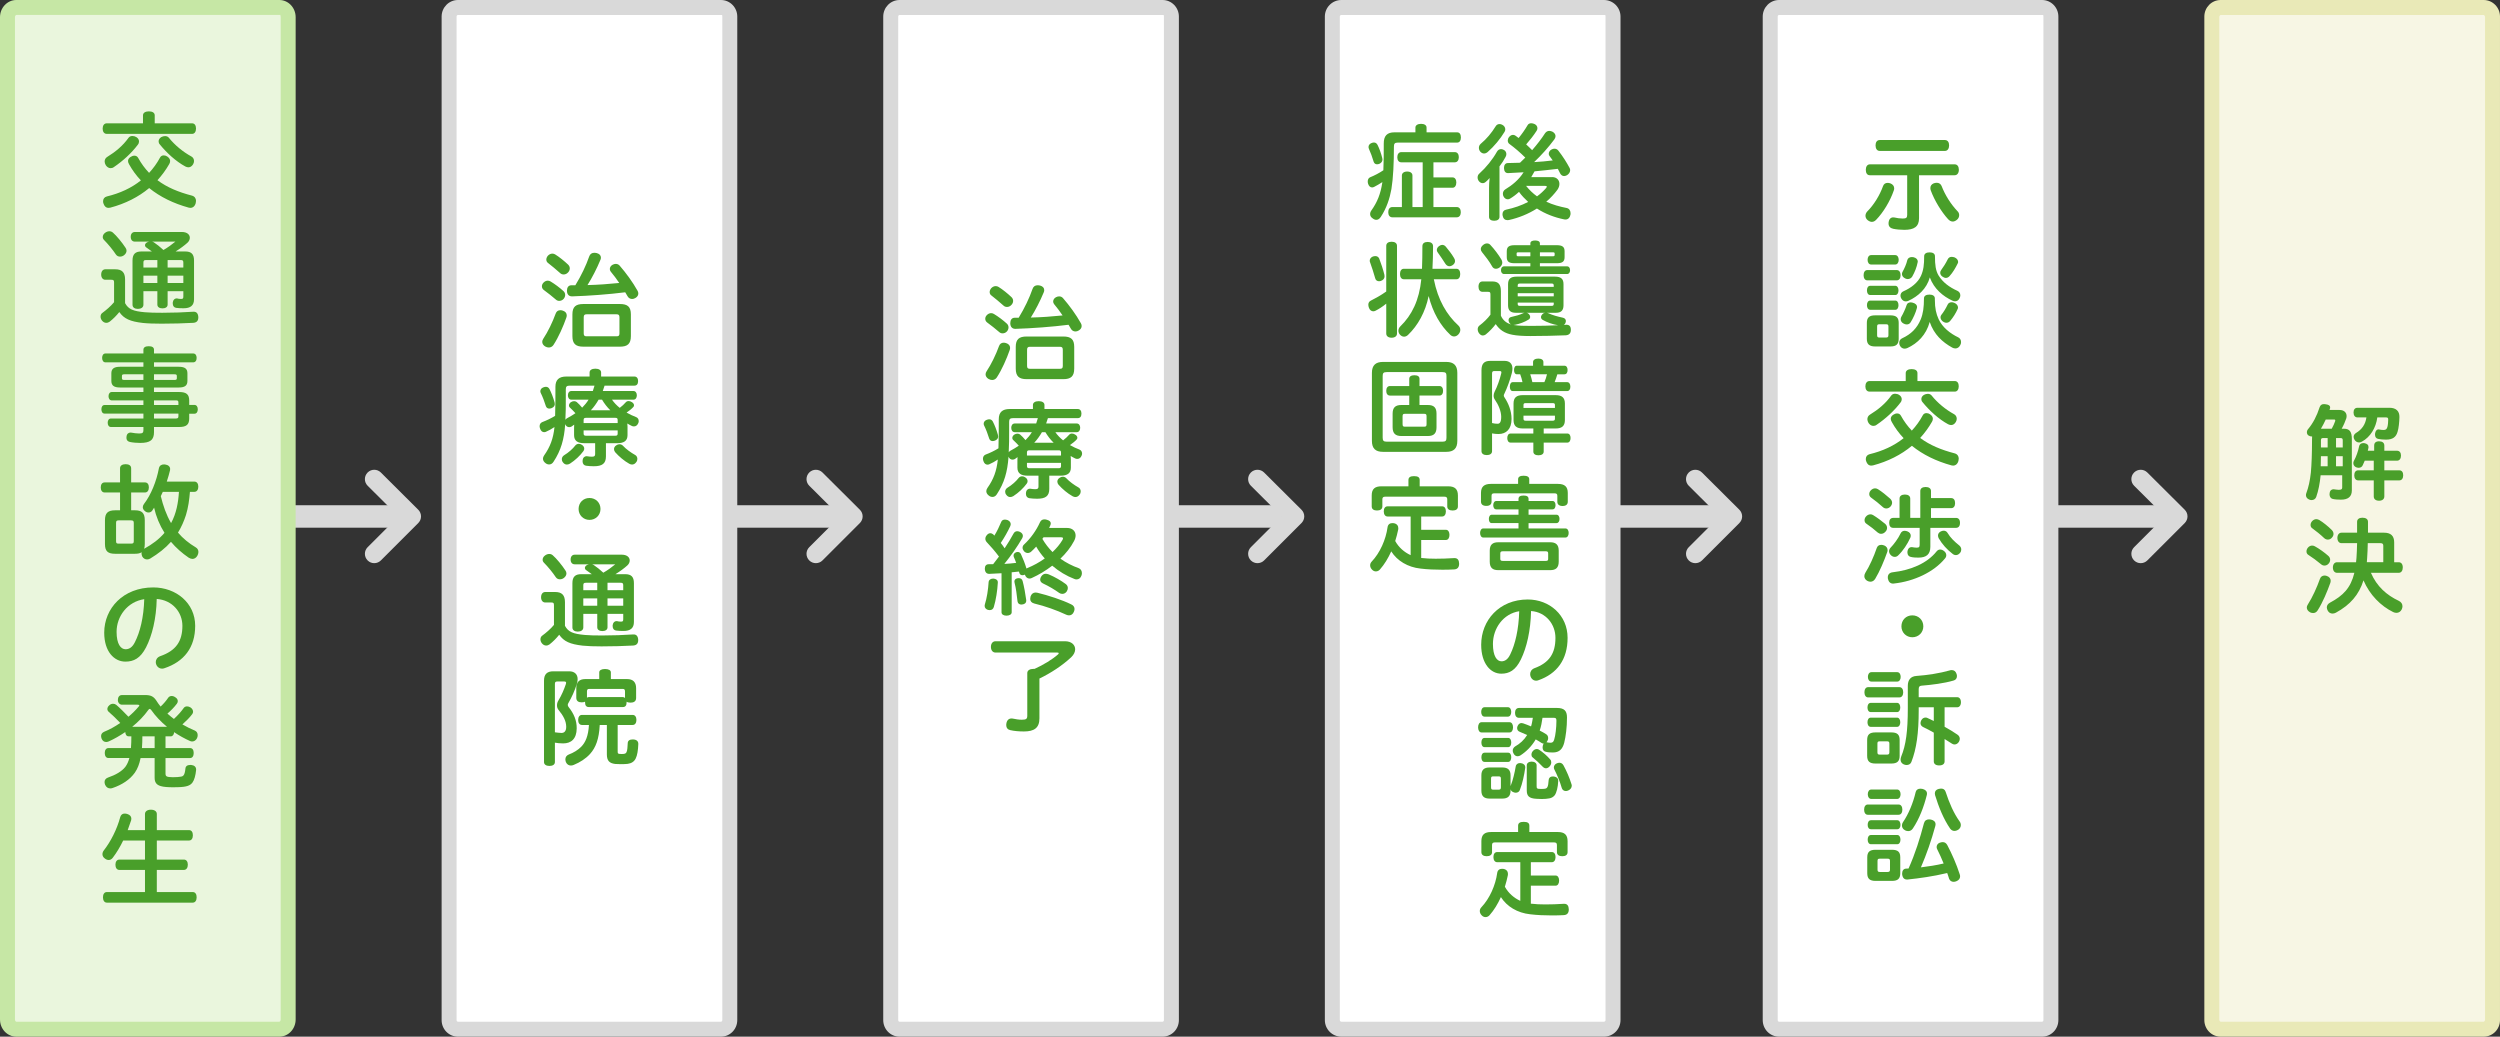 <svg xmlns="http://www.w3.org/2000/svg" width="668" height="277" viewBox="0 0 668 277"><rect x="0" y="0" width="668" height="277" fill="#333333" stroke="none"/><g fill="#D9D9D9"><path fill-rule="evenodd" clip-rule="evenodd" d="M45 135h62v6H45z"/><path d="M100 150.48c-.64 0-1.28-.245-1.768-.733-.977-.976-.977-2.56 0-3.535l8.23-8.23-8.226-8.19c-.98-.973-.982-2.557-.008-3.535.973-.977 2.557-.98 3.535-.007l10 9.958c.47.47.735 1.105.736 1.77s-.264 1.3-.733 1.77l-10 10c-.488.486-1.127.73-1.767.73z"/></g><g fill="#D9D9D9"><path fill-rule="evenodd" clip-rule="evenodd" d="M163 135h62v6h-62z"/><path d="M218 150.48c-.64 0-1.28-.245-1.768-.733-.977-.976-.977-2.56 0-3.535l8.23-8.23-8.226-8.19c-.98-.973-.982-2.557-.008-3.535.973-.977 2.557-.98 3.535-.007l10 9.958c.47.47.735 1.105.736 1.77s-.264 1.3-.733 1.77l-10 10c-.488.486-1.127.73-1.767.73z"/></g><g fill="#D9D9D9"><path fill-rule="evenodd" clip-rule="evenodd" d="M281 135h62v6h-62z"/><path d="M336 150.48c-.64 0-1.28-.245-1.768-.733-.977-.976-.977-2.56 0-3.535l8.23-8.23-8.226-8.19c-.98-.973-.982-2.557-.008-3.535.973-.977 2.557-.98 3.535-.007l10 9.958c.47.47.735 1.105.736 1.77s-.264 1.3-.733 1.77l-10 10c-.488.486-1.127.73-1.767.73z"/></g><g fill="#D9D9D9"><path fill-rule="evenodd" clip-rule="evenodd" d="M398 135h62v6h-62z"/><path d="M453 150.48c-.64 0-1.28-.245-1.768-.733-.977-.976-.977-2.56 0-3.535l8.23-8.23-8.226-8.19c-.98-.973-.982-2.557-.008-3.535.973-.977 2.557-.98 3.535-.007l10 9.958c.47.47.735 1.105.736 1.77s-.264 1.3-.733 1.77l-10 10c-.488.486-1.127.73-1.767.73z"/></g><g fill="#D9D9D9"><path fill-rule="evenodd" clip-rule="evenodd" d="M517 135h62v6h-62z"/><path d="M572 150.48c-.64 0-1.28-.245-1.768-.733-.977-.976-.977-2.56 0-3.535l8.23-8.23-8.226-8.19c-.98-.973-.982-2.557-.008-3.535.973-.977 2.557-.98 3.535-.007l10 9.958c.47.47.735 1.105.736 1.77s-.264 1.3-.733 1.77l-10 10c-.488.486-1.127.73-1.767.73z"/></g><path fill-rule="evenodd" clip-rule="evenodd" fill="#EAF6DD" d="M4.364 275C3.06 275 2 273.834 2 272.4V4.598C2 3.165 3.06 2 4.364 2h70.272C75.94 2 77 3.165 77 4.597v267.805c0 1.433-1.06 2.6-2.363 2.6H4.364z"/><path fill="#C6E7A5" d="M74.818 4c.145 0 .182.238.182.597v267.805c0 .36-.22.6-.363.6H4.364C4.22 273 4 272.76 4 272.4V4.596c0-.36.22-.597.364-.597H75m-.363-4H4.364C1.954 0 0 2.06 0 4.597v267.805C0 274.94 1.953 277 4.364 277h70.272c2.41 0 4.363-2.06 4.363-4.6V4.598C79 2.06 77.046 0 74.636 0z"/><path fill-rule="evenodd" clip-rule="evenodd" fill="#F7F6E4" d="M593.363 275c-1.257 0-2.363-1.137-2.363-2.432V4.43c0-1.293 1.106-2.43 2.363-2.43h70.272C664.895 2 666 3.137 666 4.43V272.57c0 1.295-1.106 2.432-2.364 2.432h-70.273z"/><path fill="#E9E9B7" d="M663.636 4c.094 0 .364.274.364.43V272.57c0 .157-.27.432-.364.432h-70.272c-.093 0-.363-.276-.363-.432V4.43c0-.154.27-.43.363-.43H664m-.364-4h-70.272C590.954 0 589 1.983 589 4.43V272.57c0 2.448 1.953 4.432 4.363 4.432h70.272c2.41 0 4.364-1.983 4.364-4.432V4.43c0-2.447-1.953-4.43-4.364-4.43z"/><path fill-rule="evenodd" clip-rule="evenodd" fill="#FFF" d="M122.363 275c-1.303 0-2.363-1.09-2.363-2.432V4.43c0-1.34 1.06-2.43 2.363-2.43h70.272C193.94 2 195 3.09 195 4.43V272.57c0 1.34-1.06 2.432-2.364 2.432h-70.273z"/><path fill="#D9D9D9" d="M192.818 4c.2 0 .182.193.182.43V272.57c0 .238-.164.432-.364.432h-70.272c-.2 0-.363-.193-.363-.432V4.43c0-.237.163-.43.363-.43H193m-.364-4h-70.272C119.954 0 118 1.983 118 4.43V272.57c0 2.448 1.953 4.432 4.363 4.432h70.272c2.41 0 4.364-1.983 4.364-4.432V4.43c0-2.447-1.953-4.43-4.364-4.43z"/><path fill-rule="evenodd" clip-rule="evenodd" fill="#FFF" d="M240.363 275c-1.303 0-2.363-1.09-2.363-2.432V4.43c0-1.34 1.06-2.43 2.363-2.43h70.272C311.94 2 313 3.09 313 4.43V272.57c0 1.34-1.06 2.432-2.364 2.432h-70.273z"/><path fill="#D9D9D9" d="M310.818 4c.2 0 .182.193.182.43V272.57c0 .238-.164.432-.364.432h-70.272c-.2 0-.363-.193-.363-.432V4.43c0-.237.163-.43.363-.43H311m-.364-4h-70.272C237.954 0 236 1.983 236 4.43V272.57c0 2.448 1.953 4.432 4.363 4.432h70.272c2.41 0 4.364-1.983 4.364-4.432V4.43c0-2.447-1.953-4.43-4.364-4.43z"/><path fill-rule="evenodd" clip-rule="evenodd" fill="#FFF" d="M358.42 275c-1.334 0-2.42-1.09-2.42-2.432V4.43c0-1.34 1.086-2.43 2.42-2.43h70.16c1.334 0 2.42 1.09 2.42 2.43V272.57c0 1.34-1.086 2.432-2.42 2.432h-70.16z"/><path fill="#D9D9D9" d="M428.79 4c.23 0 .21.193.21.43V272.57c0 .238-.188.432-.42.432h-70.16c-.23 0-.42-.193-.42-.432V4.43c0-.237.188-.43.42-.43H429m-.42-4h-70.16C355.98 0 354 1.983 354 4.43V272.57c0 2.448 1.98 4.432 4.42 4.432h70.16c2.44 0 4.42-1.983 4.42-4.432V4.43c0-2.447-1.98-4.43-4.42-4.43z"/><path fill-rule="evenodd" clip-rule="evenodd" fill="#FFF" d="M475.363 275c-1.303 0-2.363-1.09-2.363-2.432V4.43c0-1.34 1.06-2.43 2.363-2.43h70.273C546.94 2 548 3.09 548 4.43V272.57c0 1.34-1.06 2.432-2.363 2.432h-70.274z"/><path fill="#D9D9D9" d="M545.818 4c.2 0 .182.193.182.43V272.57c0 .238-.163.432-.363.432h-70.273c-.2 0-.363-.193-.363-.432V4.43c0-.237.163-.43.363-.43H546m-.363-4h-70.273C472.954 0 471 1.983 471 4.43V272.57c0 2.448 1.953 4.432 4.363 4.432h70.273c2.41 0 4.363-1.983 4.363-4.432V4.43c0-2.447-1.953-4.43-4.363-4.43z"/><g fill="#499F2A"><path d="M51.312 32.95c.7 0 1.064.56 1.064 1.4 0 .81-.364 1.427-1.064 1.427H28.548c-.728 0-1.12-.588-1.12-1.4 0-.84.393-1.428 1.12-1.428h9.66v-2.13c0-.7.672-1.063 1.568-1.063.95 0 1.567.364 1.567 1.064v2.13h9.97zm-8.568 9.183c.224-.448.616-.616 1.008-.616.336 0 .672.112.952.308.532.364.756.784.756 1.204 0 .28-.084.53-.224.783-.896 1.568-1.96 3.024-3.164 4.34 2.575 1.932 5.655 3.192 9.212 4.116.728.195 1.092.755 1.092 1.4 0 .195-.028.39-.084.615-.224.84-.784 1.26-1.428 1.26-.14 0-.28-.028-.42-.056-4.06-1.12-7.645-2.857-10.584-5.237-2.885 2.408-6.385 4.172-10.39 5.236-.167.027-.307.055-.475.055-.672 0-1.12-.448-1.344-1.148-.083-.196-.11-.392-.11-.616 0-.615.335-1.12 1.007-1.287 3.5-.84 6.58-2.268 9.1-4.284-1.23-1.29-2.296-2.745-3.163-4.313-.196-.336-.28-.616-.28-.868 0-.393.196-.757.644-1.065.336-.224.7-.364 1.064-.364.392 0 .756.17.98.56.867 1.57 1.848 2.885 2.94 4.033 1.12-1.204 2.1-2.548 2.912-4.06zm-5.6-4.34c0 .28-.084.588-.308.868-1.736 2.297-4.032 4.37-6.384 5.965-.28.224-.588.308-.896.308-.476 0-.952-.28-1.288-.784-.195-.337-.308-.673-.308-.98 0-.505.224-.953.672-1.233 2.24-1.372 4.23-3.024 5.712-5.124.252-.336.616-.476 1.036-.476.364 0 .756.112 1.064.308.448.28.7.7.7 1.148zm6.972-1.428c.392 0 .756.14 1.008.448 1.596 1.988 3.78 3.78 5.992 4.984.476.252.728.728.728 1.232 0 .28-.084.587-.252.867-.336.56-.784.812-1.26.812-.252 0-.532-.085-.812-.225-2.548-1.372-5.04-3.696-6.832-5.908-.224-.252-.308-.532-.308-.812 0-.448.252-.84.7-1.12.308-.168.672-.28 1.036-.28zM33.42 80.998c.896 1.652 2.184 2.156 5.32 2.436 1.204.112 2.716.14 4.62.14 2.884 0 5.823-.112 8.287-.28h.14c.7 0 1.148.448 1.205 1.428v.084c0 .952-.477 1.4-1.372 1.456-2.408.14-5.572.224-8.428.224-1.988 0-3.753-.056-5.04-.196-3.39-.392-5.013-1.12-6.272-2.912-.756.952-1.652 1.848-2.576 2.576-.28.196-.588.308-.896.308-.393 0-.784-.168-1.12-.56-.28-.336-.42-.728-.42-1.092 0-.42.168-.812.532-1.036.95-.7 2.212-1.764 3.08-2.828v-5.208c0-.644-.112-.784-.73-.784h-1.623c-.616 0-1.092-.532-1.092-1.372 0-.896.448-1.428 1.12-1.428h2.632c1.792 0 2.632.812 2.632 2.716v6.328zm-4.2-19.208c.336 0 .672.112.952.364.952.812 2.492 2.688 3.36 4.032.195.252.28.532.28.812 0 .42-.225.84-.645 1.176-.308.252-.7.392-1.092.392-.448 0-.84-.168-1.12-.588-.73-1.12-2.1-2.8-3.164-3.864-.223-.224-.335-.504-.335-.784 0-.392.196-.812.616-1.12.366-.28.758-.42 1.15-.42zm9.1 19.655c0 .7-.645 1.092-1.484 1.092s-1.428-.392-1.428-1.092V69.602c0-1.708.756-2.408 2.352-2.408h2.828c-.532-.392-1.092-.812-1.596-1.148-.168-.14-.252-.308-.252-.504 0-.28.168-.56.504-.756.195-.112.392-.196.616-.224h-3.81c-.7 0-1.12-.476-1.12-1.288 0-.784.42-1.288 1.12-1.288h12.545c1.428 0 2.128.728 2.128 1.54 0 .448-.195.924-.616 1.316-.756.7-2.016 1.624-3.19 2.352h2.575c1.624 0 2.352.7 2.352 2.408v10.36c0 1.652-.924 2.408-2.8 2.408-.672 0-1.484-.028-1.988-.112-.532-.084-.896-.476-.896-1.176v-.224c.084-.756.532-1.12 1.008-1.12h.14c.28.084.672.14 1.036.14.532 0 .645-.112.645-.672v-1.4h-4.2v3.584c0 .644-.562 1.008-1.373 1.008-.812 0-1.372-.364-1.372-1.008v-3.584H38.32v3.64zm.7-11.956c-.53 0-.7.14-.7.67v1.317h3.725V69.49H39.02zm3.024 6.132v-1.96H38.32v1.96h3.724zm-1.4-11.06c.168.028.336.112.477.196.73.476 1.68 1.232 2.55 2.044 1.175-.672 2.323-1.512 3.19-2.24h-6.216zm8.344 5.6c0-.532-.168-.672-.673-.672h-3.527v1.988h4.2v-1.316zm0 3.5h-4.2v1.96h4.2v-1.96zM50.556 111.798c0 1.624-.7 2.296-2.688 2.296h-6.72v1.372c0 2.07-.98 2.884-3.696 2.884-.896 0-1.933-.084-2.716-.252-.532-.11-.952-.42-.952-1.148 0-.11 0-.224.027-.336.085-.728.562-1.035 1.065-1.035.084 0 .168 0 .252.026.616.112 1.4.225 2.044.225.897 0 1.15-.195 1.15-.895v-.84h-8.68c-.53 0-.867-.448-.867-1.148 0-.672.336-1.12.867-1.12h8.68v-1.315H27.933c-.53 0-.84-.477-.84-1.148s.31-1.147.84-1.147H38.32v-1.23h-8.456c-.532 0-.868-.478-.868-1.122 0-.644.336-1.12.868-1.12h8.456v-1.204h-6.244c-1.624 0-2.324-.53-2.324-1.762v-2.016c0-1.232.7-1.764 2.324-1.764h6.244v-1.176H28.212c-.588 0-.924-.476-.924-1.204 0-.7.336-1.176.924-1.176H38.32v-.98c0-.672.56-.952 1.428-.952s1.4.28 1.4.952v.98H51.59c.617 0 .953.476.953 1.176 0 .728-.336 1.204-.952 1.204H41.148v1.176h6.608c1.652 0 2.324.532 2.324 1.764v2.016c0 1.232-.673 1.763-2.325 1.763h-6.608v1.206h6.72c1.988 0 2.69.672 2.69 2.295v1.15h1.4c.53 0 .895.447.895 1.175 0 .73-.363 1.176-.896 1.176h-1.4v1.258zM33.252 100.01c-.476 0-.672.084-.672.448v.616c0 .364.196.448.672.448h5.068v-1.512h-5.068zm13.328 1.512c.476 0 .672-.084.672-.448v-.616c0-.364-.196-.448-.672-.448h-5.433v1.512h5.433zm1.092 6.02c0-.476-.168-.56-.728-.56h-5.797v1.23h6.524v-.67zm-.084 2.968h-6.44v1.316h5.797c.56 0 .728-.14.728-.616v-.7h-.085zM38.684 145.342c0 .504-.056.924-.168 1.287 2.185-1.204 4.004-2.548 5.433-4.257-1.29-2.043-2.24-4.34-2.773-6.72-.168.28-.336.532-.504.784-.224.336-.588.504-.98.504-.336 0-.672-.11-.95-.362-.394-.31-.59-.672-.59-1.064 0-.28.112-.56.31-.84 1.903-2.465 3.36-6.133 4.003-9.576.168-.7.672-1.008 1.372-1.008.084 0 .196 0 .308.027.812.112 1.316.56 1.316 1.205 0 .11 0 .224-.028.336-.224.95-.53 1.987-.868 3.023h7.364c.672 0 1.064.533 1.064 1.373 0 .784-.393 1.372-1.064 1.372h-1.176c-.168 2.1-.448 4.172-1.064 6.188-.53 1.652-1.23 3.22-2.128 4.704 1.316 1.54 2.912 2.856 4.76 3.948.477.28.7.73.7 1.232 0 .336-.11.7-.308 1.035-.308.504-.756.812-1.288.812-.308 0-.644-.112-1.008-.336-1.764-1.204-3.36-2.604-4.732-4.23-1.512 1.71-3.36 3.138-5.516 4.453-.28.17-.56.253-.868.253-.504 0-1.008-.28-1.288-.784-.14-.31-.195-.59-.195-.84 0-.112 0-.196.026-.31-.42.31-1.008.42-1.792.42H30.79c-1.96 0-2.744-.67-2.744-2.63v-6.33c0-1.93.784-2.66 2.744-2.66h1.288v-4.76H27.96c-.672 0-1.036-.56-1.036-1.343 0-.812.364-1.344 1.036-1.344h4.116v-3.78c0-.7.588-1.093 1.512-1.093.896 0 1.456.393 1.456 1.092v3.78h3.696c.672 0 1.036.532 1.036 1.316 0 .812-.364 1.372-1.036 1.372h-3.696v4.76h1.008c1.85 0 2.632.73 2.632 2.66v6.332zm-7.672-.73c0 .533.168.646.7.646h3.276c.56 0 .756-.112.756-.645v-4.9c0-.53-.196-.672-.756-.672h-3.276c-.532 0-.7.142-.7.673v4.9zM43.5 131.427c-.168.392-.336.756-.532 1.148.616 2.52 1.428 4.928 2.744 7.195 1.4-2.55 1.932-5.49 2.1-8.345H43.5zM39.02 172.978c-1.512 2.94-3.304 3.808-5.516 3.808-3.023 0-5.656-2.716-5.656-7.728 0-6.496 5.068-12.097 13.104-12.097 6.104 0 11.2 4.174 11.2 10.25 0 5.823-2.996 9.603-8.232 11.34-.224.083-.42.112-.616.112-1.008 0-1.68-.87-1.68-1.765 0-.616.364-1.26 1.176-1.567 4.2-1.457 5.937-3.95 5.937-8.12 0-3.585-2.633-6.86-6.86-7.17-.113 5.266-1.233 9.773-2.857 12.938zm-7.868-4.144c0 3.275 1.12 4.647 2.407 4.647.895 0 1.764-.447 2.464-1.848 1.4-2.715 2.38-6.663 2.52-11.535-4.508.673-7.392 4.592-7.392 8.737zM38.824 185.718c1.483 0 2.212.392 2.912 1.43.336.56.756 1.118 1.176 1.65.756-.7 1.483-1.54 2.044-2.38.224-.31.56-.448.924-.448.308 0 .644.112.952.336.448.252.672.644.672 1.036 0 .252-.084.477-.252.7-.7.924-1.568 1.82-2.52 2.632.56.504 1.147.98 1.735 1.428 1.064-.98 1.96-1.988 2.632-2.94.195-.28.53-.42.895-.42.308 0 .644.112.952.31.392.28.644.7.644 1.12 0 .224-.083.476-.25.67-.645.87-1.597 1.82-2.605 2.717 1.092.643 2.24 1.203 3.332 1.65.504.225.756.673.756 1.205 0 .28-.057.56-.168.812-.28.59-.784.896-1.288.896-.196 0-.393-.027-.56-.11-1.457-.646-2.913-1.457-4.285-2.38-.027.643-.363 1.12-.896 1.12h-1.4v3.135h6.58c.616 0 .952.504.952 1.315 0 .785-.336 1.345-.952 1.345h-6.58v4.116c0 .783.225.98 1.933 1.008.923 0 1.734-.057 2.295-.168.28-.057.476-.168.588-.336.252-.28.42-.924.504-1.82.056-.615.504-.952 1.26-.952h.28c.84.084 1.316.532 1.316 1.204v.14c-.14 1.43-.477 2.69-.98 3.36-.588.784-1.512 1.176-3.78 1.232-.476.027-.924.027-1.372.027-1.37 0-2.574-.085-3.303-.31-1.092-.307-1.65-.95-1.65-2.21v-5.293h-3.754c-.308 1.596-.812 2.884-1.54 3.92-1.315 1.85-3.388 3.22-5.936 4.088-.224.084-.42.112-.616.112-.614 0-1.12-.336-1.398-1.008-.084-.253-.14-.478-.14-.7 0-.56.335-1.01 1.008-1.233 1.903-.644 3.584-1.596 4.535-2.8.477-.645.84-1.428 1.093-2.38h-5.6c-.617 0-.98-.56-.98-1.345 0-.783.363-1.315.98-1.315h6.02c.084-1.036.11-2.1.11-3.136h-.727c-.56 0-.867-.476-.895-1.147-1.456.98-2.94 1.848-4.396 2.492-.253.112-.478.168-.7.168-.533 0-.98-.28-1.232-.896-.084-.252-.14-.504-.14-.7 0-.53.308-.923.84-1.147 1.455-.588 2.91-1.4 4.283-2.352-1.035-1.092-2.1-2.128-3.05-2.94-.28-.224-.394-.504-.394-.784 0-.336.17-.672.477-.95.308-.31.672-.45 1.036-.45.307 0 .587.085.84.28.978.813 2.127 1.99 3.275 3.192 1.008-.84 1.903-1.736 2.632-2.604.195-.196.28-.336.28-.42 0-.14-.17-.196-.477-.196h-4.17c-.588 0-1.092-.532-1.092-1.23 0-.758.363-1.346 1.092-1.346h6.244zm5.796 8.483c-1.597-1.314-3.052-2.826-4.23-4.507-.167-.195-.278-.28-.39-.28s-.225.085-.365.28c-1.147 1.625-2.66 3.164-4.312 4.508h9.297zm-6.58 2.55c0 1.035-.028 2.1-.112 3.136h3.39v-3.136H38.04zM51.508 238.357c.672 0 1.036.56 1.036 1.4 0 .812-.364 1.428-1.036 1.428h-22.96c-.672 0-1.036-.615-1.036-1.428s.364-1.4 1.036-1.4H38.74v-5.908h-6.832c-.672 0-1.064-.56-1.064-1.4 0-.812.393-1.372 1.064-1.372h6.832v-5.096h-5.824c-.812 1.68-1.764 3.275-2.772 4.592-.308.42-.7.615-1.092.615-.364 0-.728-.14-1.063-.42-.394-.28-.617-.7-.617-1.12 0-.336.112-.672.336-.98 1.847-2.352 3.555-5.684 4.423-8.96.196-.644.616-.924 1.176-.924.224 0 .476.028.7.112.728.224 1.09.672 1.09 1.26 0 .14-.026.28-.055.42-.28.868-.588 1.736-.924 2.632h4.62v-4.312c0-.73.673-1.148 1.568-1.148.952 0 1.597.42 1.597 1.148v4.312h8.624c.643 0 1.007.532 1.007 1.372s-.364 1.4-1.008 1.4h-8.625v5.096h7.224c.67 0 1.062.53 1.062 1.372 0 .812-.392 1.4-1.063 1.4h-7.225v5.907h9.603z"/></g><g fill="#499F2A"><path d="M150.566 77.792c.28.252.447.616.447 1.008 0 .336-.11.672-.363 1.008-.336.42-.812.588-1.232.588-.308 0-.616-.112-.84-.308-.952-.84-2.324-1.904-3.276-2.604-.308-.224-.504-.588-.504-.98 0-.308.112-.644.393-.952.364-.392.784-.56 1.177-.56.28 0 .532.084.756.224 1.12.67 2.435 1.65 3.443 2.576zm.868 6.467c0 .195-.027.39-.11.615-.813 2.324-2.073 5.208-3.445 7.308-.28.42-.73.672-1.232.672-.31 0-.645-.084-.98-.28-.504-.308-.784-.756-.784-1.232 0-.252.084-.532.252-.784 1.288-1.933 2.52-4.51 3.332-6.75.225-.643.672-.923 1.26-.923.196 0 .42.028.645.112.697.223 1.06.67 1.06 1.26zm.364-13.552c.31.308.448.644.448 1.008s-.14.728-.42 1.036c-.336.392-.784.588-1.204.588-.364 0-.7-.112-.98-.392-.95-.84-2.296-1.988-3.22-2.688-.28-.196-.448-.532-.448-.896 0-.336.14-.7.42-1.036.337-.364.784-.56 1.204-.56.28 0 .532.084.757.224 1.063.643 2.463 1.79 3.443 2.716zm13.664 4.9c-.728-1.065-1.484-2.1-2.268-3.025-.168-.224-.252-.448-.252-.7 0-.448.28-.896.756-1.148.28-.14.56-.224.84-.224.42 0 .784.17 1.063.505 1.682 1.932 3.445 4.34 4.762 6.692.14.252.195.476.195.728 0 .476-.28.896-.756 1.176-.307.197-.615.28-.895.28-.504 0-.952-.25-1.204-.7-.224-.363-.42-.727-.644-1.09-4.424.56-9.716.95-14.168 1.09h-.056c-.784 0-1.316-.475-1.344-1.455v-.084c0-.81.392-1.427 1.176-1.427h1.064c1.567-2.548 2.884-5.32 3.695-7.672.225-.7.73-1.007 1.372-1.007.225 0 .42.028.672.084.7.196 1.093.616 1.093 1.204 0 .17-.028.365-.112.56-.98 2.38-2.24 4.817-3.472 6.777 2.83-.056 5.658-.28 8.486-.56zm.196 5.627c2.016 0 2.912.728 2.912 2.772v5.796c0 2.072-.896 2.828-2.912 2.828h-9.8c-2.017 0-2.912-.755-2.912-2.827v-5.796c0-2.044.896-2.772 2.912-2.772h9.8zm-.896 8.624c.532 0 .756-.17.756-.757V84.79c0-.615-.224-.81-.756-.81h-8.036c-.53 0-.756.195-.756.81v4.313c0 .588.225.756.756.756h8.036zM169.242 104.475c.588 0 .924.505.924 1.148 0 .672-.336 1.176-.924 1.176h-5.712c.588.84 1.288 1.567 2.07 2.184.646-.476 1.178-1.01 1.598-1.484.195-.224.476-.336.756-.336s.588.084.868.28c.392.225.588.56.588.84 0 .168-.057.336-.168.448-.448.504-1.12 1.036-1.82 1.512.84.476 1.708.896 2.548 1.204.448.168.7.588.7 1.064 0 .195-.028.392-.14.588-.225.56-.672.84-1.12.84-.196 0-.393-.028-.56-.112-.448-.224-.84-.42-1.232-.672.027.308.056.616.056.812v2.297c0 1.512-.924 2.156-2.744 2.156h-3.023v3.528c0 1.932-1.008 2.632-3.248 2.632-.7 0-1.54-.056-2.073-.14s-.924-.477-.924-1.176c0-.112 0-.225.028-.336.085-.7.56-1.037 1.064-1.037.056 0 .14 0 .196.03.336.055.784.11 1.176.11.672 0 .896-.167.896-.7v-2.91h-2.912c-1.792 0-2.716-.645-2.716-2.156v-1.933c0-.195.027-.503.027-.867-.25.196-.475.364-.7.504-.194.112-.42.168-.643.168-.448 0-.868-.28-1.064-.812v.112c-.28 3.947-1.12 6.916-3.107 9.94-.31.503-.73.728-1.176.728-.336 0-.673-.112-.98-.364-.42-.31-.672-.73-.672-1.178 0-.28.112-.588.308-.867 1.624-2.296 2.464-4.536 2.772-7.588-.73.504-1.54.95-2.324 1.287-.14.057-.28.084-.448.084-.476 0-.867-.336-1.063-.924-.084-.224-.14-.447-.14-.644 0-.504.224-.924.7-1.12 1.175-.447 2.38-1.008 3.443-1.68.084-2.156.084-4.956.084-7.756 0-1.904.98-2.744 2.94-2.744h6.187v-1.09c0-.616.588-1.008 1.54-1.008s1.54.392 1.54 1.008v1.092h8.903c.645 0 .98.504.98 1.204 0 .784-.336 1.23-.98 1.23h-7.98c-.14.478-.307.954-.475 1.43h8.177zm-23.38-1.12c.42 0 .728.195.952.588.504.98.98 2.184 1.372 3.584.027.14.056.28.056.447 0 .393-.196.785-.812 1.064-.224.084-.447.14-.644.14-.42 0-.756-.195-.924-.644-.364-1.204-.896-2.576-1.4-3.584-.056-.14-.084-.28-.084-.42 0-.393.252-.812.756-1.008.28-.11.504-.167.728-.167zm10.248 16.548c0 .224-.084.476-.252.672-.84 1.147-2.156 2.408-3.557 3.304-.278.167-.56.25-.84.25-.39 0-.755-.194-1.035-.587-.224-.28-.308-.56-.308-.84 0-.42.224-.812.616-1.064 1.147-.673 2.352-1.765 2.94-2.548.25-.336.615-.504.98-.504.278 0 .53.084.783.252.45.252.674.643.674 1.063zm-3.416-13.104c-.616 0-.952-.505-.952-1.177 0-.644.336-1.148.952-1.148h5.712c.168-.475.308-.95.448-1.428h-6.608c-.812 0-1.064.252-1.064.98v2.212c0 2.07 0 4.17-.11 5.936.11-.168.25-.31.446-.42.812-.42 1.54-.87 2.24-1.345-.476-.53-1.092-1.146-1.54-1.566-.14-.14-.195-.31-.195-.504 0-.31.195-.645.504-.87.308-.194.588-.278.868-.278.252 0 .504.084.7.224.476.42.98.925 1.455 1.513.645-.646 1.232-1.345 1.708-2.13h-4.564zm12.348 6.243v-.812c0-.475-.196-.588-.644-.588h-7.757c-.503 0-.698.113-.698.59v.81h9.1zm-9.1 2.828c0 .42.195.562.7.562h7.756c.447 0 .644-.14.644-.56v-.868h-9.1v.867zm4.004-9.07c-.588 1.007-1.26 1.987-2.072 2.827h5.208c-.868-.84-1.596-1.79-2.212-2.828h-.924zm5.572 11.9c.364 0 .673.14.925.392.812.896 2.184 1.875 3.248 2.463.393.196.616.617.616 1.064 0 .28-.084.587-.28.84-.308.447-.7.67-1.147.67-.253 0-.505-.083-.757-.223-1.316-.728-2.744-1.933-3.752-3.08-.195-.252-.308-.532-.308-.812 0-.393.196-.756.59-1.008.278-.196.586-.308.866-.308zM160.45 136.003c0 1.624-1.26 2.912-2.94 2.912-1.65 0-2.912-1.288-2.912-2.912 0-1.68 1.232-2.94 2.912-2.94s2.94 1.26 2.94 2.94zM150.958 167.224c.896 1.65 2.184 2.155 5.32 2.436 1.204.112 2.716.14 4.62.14 2.884 0 5.823-.11 8.287-.28h.14c.7 0 1.148.448 1.205 1.43v.083c0 .952-.477 1.4-1.372 1.456-2.408.14-5.572.223-8.428.223-1.988 0-3.752-.056-5.04-.195-3.39-.393-5.013-1.12-6.272-2.912-.756.952-1.652 1.848-2.576 2.576-.28.195-.588.308-.896.308-.393 0-.784-.168-1.12-.56-.28-.336-.42-.73-.42-1.092 0-.42.168-.812.532-1.037.95-.698 2.212-1.763 3.08-2.826v-5.208c0-.645-.112-.784-.73-.784h-1.623c-.616 0-1.092-.532-1.092-1.372 0-.896.448-1.428 1.12-1.428h2.632c1.792 0 2.632.812 2.632 2.716v6.326zm-4.2-19.208c.336 0 .672.11.952.363.952.81 2.492 2.687 3.36 4.032.195.252.28.53.28.812 0 .42-.225.84-.645 1.176-.308.252-.7.392-1.092.392-.448 0-.84-.168-1.12-.588-.73-1.12-2.1-2.8-3.164-3.863-.225-.224-.337-.503-.337-.783 0-.392.196-.812.616-1.12.364-.282.756-.42 1.148-.42zm9.1 19.656c0 .7-.645 1.092-1.484 1.092s-1.428-.393-1.428-1.092v-11.844c0-1.71.756-2.408 2.352-2.408h2.828c-.532-.393-1.092-.812-1.596-1.148-.168-.14-.252-.31-.252-.504 0-.28.168-.56.504-.756.196-.112.392-.196.616-.225h-3.81c-.7 0-1.12-.476-1.12-1.287 0-.785.42-1.29 1.12-1.29h12.545c1.428 0 2.128.73 2.128 1.542 0 .447-.194.924-.615 1.315-.756.7-2.016 1.624-3.19 2.353h2.575c1.624 0 2.352.7 2.352 2.408v10.36c0 1.65-.924 2.407-2.8 2.407-.672 0-1.484-.028-1.988-.112-.532-.084-.896-.476-.896-1.176v-.224c.084-.756.532-1.12 1.008-1.12h.14c.28.083.672.14 1.036.14.532 0 .645-.112.645-.672v-1.4h-4.2v3.585c0 .645-.56 1.008-1.372 1.008s-1.372-.363-1.372-1.008v-3.584h-3.724v3.642zm.7-11.957c-.53 0-.7.14-.7.673v1.315h3.725v-1.988h-3.025zm3.024 6.133v-1.96h-3.724v1.96h3.724zm-1.4-11.06c.168.027.336.11.477.195.727.476 1.68 1.23 2.547 2.044 1.176-.672 2.324-1.512 3.192-2.24h-6.218zm8.344 5.6c0-.532-.168-.673-.673-.673h-3.527v1.988h4.2v-1.315zm0 3.5h-4.2v1.96h4.2v-1.96zM148.27 203.623c0 .672-.588 1.035-1.455 1.035-.868 0-1.456-.363-1.456-1.035V181.84c0-1.736.895-2.465 2.435-2.465h4.312c1.344 0 2.24.73 2.24 2.1 0 .364-.057.756-.196 1.204-.587 1.903-1.344 3.555-2.323 5.264-.084.14-.112.28-.112.42 0 .168.057.336.196.53 1.43 1.794 2.213 3.613 2.185 5.74-.027 2.8-1.483 4.005-3.61 4.005-.87 0-1.57-.085-2.213-.196v5.18zm0-7.952c.645.085 1.26.17 1.793.17.644 0 1.26-.42 1.23-1.71-.027-1.483-.755-2.883-2.1-4.507-.25-.336-.363-.73-.363-1.148s.112-.867.336-1.232c.924-1.512 1.568-3.08 2.044-4.48.028-.14.056-.223.056-.335 0-.196-.14-.336-.476-.336h-1.876c-.448 0-.644.14-.644.644v12.935zm7.224-1.96c-.645 0-1.008-.56-1.008-1.343 0-.784.363-1.344 1.008-1.344h13.552c.645 0 1.008.56 1.008 1.344 0 .783-.363 1.344-1.008 1.344h-4.004v7.085c0 .615.084.672 1.148.672.812 0 1.063-.14 1.23-.532.225-.476.253-1.344.31-2.38.027-.645.504-.98 1.315-.98h.112c.924.03 1.4.477 1.4 1.177v.056c-.057 1.652-.28 3.053-.7 3.864-.393.812-1.12 1.288-2.128 1.428-.478.056-1.15.084-1.85.084-.532 0-1.063-.028-1.512-.056-1.512-.196-2.212-.84-2.212-2.55v-7.866h-1.904c-.196 3.752-1.036 6.02-2.604 7.756-1.12 1.232-2.633 2.212-4.34 2.912-.253.11-.505.168-.757.168-.56 0-1.062-.28-1.343-.924-.084-.252-.14-.504-.14-.73 0-.587.308-1.034.896-1.286 1.288-.477 2.492-1.205 3.36-2.1 1.092-1.12 1.876-2.8 2.044-5.797h-1.873zm12.068-12.263c1.597 0 2.408.84 2.408 2.436v2.632c0 .896-.644 1.232-1.483 1.232-.448 0-.812-.084-1.064-.253v.253c0 .728-.308 1.176-.98 1.176h-9.127c-.673 0-.98-.448-.98-1.176v-.253c-.224.113-.56.17-.924.17-.84 0-1.428-.338-1.428-1.233v-2.547c0-1.596.783-2.436 2.38-2.436h3.752v-1.793c0-.588.644-.896 1.54-.896.924 0 1.567.308 1.567.896v1.793h4.34zm-.56 3.332c0-.533-.168-.7-.616-.7h-8.932c-.448 0-.616.167-.616.7v1.65c.14-.112.28-.168.477-.168h9.128c.224 0 .42.084.56.252v-1.735z"/></g><g><g fill="#499F2A"><path d="M269.028 86.472c.28.252.447.616.447 1.008 0 .336-.11.672-.363 1.008-.336.42-.812.588-1.232.588-.308 0-.616-.112-.84-.308-.952-.84-2.324-1.904-3.276-2.604-.308-.224-.504-.588-.504-.98 0-.308.112-.644.393-.952.363-.392.783-.56 1.176-.56.28 0 .53.084.755.224 1.12.67 2.435 1.65 3.443 2.576zm.868 6.467c0 .195-.027.39-.11.615-.813 2.324-2.073 5.208-3.445 7.308-.28.42-.727.672-1.23.672-.31 0-.645-.084-.98-.28-.504-.308-.784-.756-.784-1.232 0-.252.084-.532.252-.784 1.288-1.933 2.52-4.51 3.332-6.75.225-.643.672-.923 1.26-.923.196 0 .42.028.645.112.697.223 1.06.672 1.06 1.26zm.364-13.552c.31.308.448.644.448 1.008s-.14.728-.42 1.036c-.336.392-.784.588-1.204.588-.364 0-.7-.112-.98-.392-.95-.84-2.296-1.988-3.22-2.688-.28-.196-.448-.532-.448-.896 0-.336.14-.7.42-1.036.337-.364.784-.56 1.204-.56.28 0 .532.084.757.224 1.063.643 2.463 1.79 3.443 2.716zm13.664 4.9c-.728-1.064-1.484-2.1-2.268-3.024-.168-.224-.252-.448-.252-.7 0-.448.28-.896.756-1.148.28-.14.56-.224.84-.224.42 0 .784.168 1.063.504 1.68 1.932 3.444 4.34 4.76 6.692.14.252.196.476.196.728 0 .476-.28.896-.757 1.176-.308.196-.616.28-.896.28-.504 0-.952-.252-1.204-.7-.225-.364-.42-.728-.645-1.092-4.424.56-9.716.952-14.168 1.092h-.056c-.784 0-1.316-.476-1.344-1.456v-.084c0-.812.392-1.428 1.176-1.428h1.064c1.567-2.548 2.884-5.32 3.695-7.672.225-.7.73-1.008 1.372-1.008.225 0 .42.028.672.084.7.196 1.09.616 1.09 1.204 0 .168-.026.364-.11.56-.98 2.38-2.24 4.816-3.473 6.776 2.83-.056 5.66-.28 8.487-.56zm.196 5.628c2.016 0 2.912.728 2.912 2.772v5.796c0 2.072-.896 2.828-2.912 2.828h-9.8c-2.017 0-2.912-.756-2.912-2.828v-5.796c0-2.044.896-2.772 2.912-2.772h9.8zm-.896 8.624c.532 0 .756-.168.756-.756v-4.312c0-.616-.224-.812-.756-.812h-8.036c-.53 0-.756.196-.756.812v4.312c0 .588.225.756.756.756h8.036zM287.704 113.155c.588 0 .924.505.924 1.147 0 .673-.336 1.177-.924 1.177h-5.712c.588.84 1.288 1.566 2.07 2.184.646-.477 1.178-1.01 1.598-1.484.195-.225.476-.336.756-.336s.588.084.868.28c.392.224.588.56.588.84 0 .167-.057.335-.168.448-.448.504-1.12 1.035-1.82 1.512.84.476 1.708.896 2.548 1.203.448.168.7.588.7 1.064 0 .196-.028.394-.14.59-.225.56-.672.84-1.12.84-.196 0-.393-.028-.56-.112-.448-.225-.84-.42-1.232-.672.027.308.056.615.056.812v2.296c0 1.512-.924 2.156-2.744 2.156h-3.023v3.527c0 1.933-1.01 2.633-3.25 2.633-.7 0-1.54-.057-2.07-.14s-.925-.477-.925-1.177c0-.11 0-.225.028-.336.084-.7.56-1.036 1.063-1.036.056 0 .14 0 .196.03.336.055.784.11 1.176.11.672 0 .896-.168.896-.7v-2.91h-2.912c-1.792 0-2.717-.645-2.717-2.156v-1.932c0-.196.028-.504.028-.868-.252.196-.476.364-.7.504-.195.112-.42.168-.644.168-.45 0-.87-.28-1.065-.812v.11c-.28 3.95-1.12 6.917-3.107 9.94-.31.505-.73.73-1.176.73-.336 0-.673-.112-.98-.364-.42-.31-.672-.73-.672-1.177 0-.28.112-.588.308-.868 1.624-2.295 2.464-4.535 2.772-7.588-.73.504-1.54.952-2.324 1.288-.14.056-.28.084-.448.084-.476 0-.867-.337-1.063-.925-.084-.224-.14-.448-.14-.644 0-.503.224-.923.7-1.12 1.175-.447 2.38-1.008 3.443-1.68.084-2.156.084-4.955.084-7.756 0-1.904.98-2.744 2.94-2.744H276v-1.092c0-.615.588-1.008 1.54-1.008s1.54.393 1.54 1.008v1.092h8.904c.644 0 .98.504.98 1.205 0 .783-.337 1.23-.98 1.23h-7.98c-.14.477-.308.953-.476 1.43h8.176zm-23.38-1.12c.42 0 .728.196.952.588.504.98.98 2.185 1.372 3.584.027.14.056.28.056.448 0 .392-.196.784-.812 1.063-.224.084-.447.14-.644.14-.42 0-.756-.194-.924-.644-.364-1.203-.896-2.575-1.4-3.584-.056-.14-.084-.28-.084-.42 0-.392.252-.812.756-1.008.28-.11.504-.167.728-.167zm10.248 16.55c0 .223-.084.475-.252.67-.84 1.148-2.156 2.41-3.557 3.305-.28.168-.56.252-.84.252-.392 0-.756-.196-1.036-.59-.224-.278-.308-.558-.308-.84 0-.42.223-.81.615-1.062 1.147-.672 2.352-1.765 2.94-2.548.25-.336.615-.504.98-.504.278 0 .53.084.783.252.45.25.674.644.674 1.064zm-3.416-13.106c-.616 0-.952-.505-.952-1.178 0-.643.336-1.147.952-1.147h5.712c.168-.476.308-.952.448-1.428h-6.608c-.812 0-1.064.252-1.064.98v2.212c0 2.07 0 4.17-.11 5.935.11-.168.25-.31.446-.42.812-.42 1.54-.868 2.24-1.344-.476-.53-1.092-1.147-1.54-1.567-.14-.14-.195-.31-.195-.504 0-.31.195-.646.504-.87.307-.195.587-.28.866-.28.253 0 .505.085.7.226.477.42.98.924 1.456 1.512.645-.645 1.232-1.344 1.708-2.128h-4.564zm12.348 6.244v-.812c0-.477-.196-.59-.644-.59h-7.757c-.504 0-.7.113-.7.59v.812h9.1zm-9.1 2.827c0 .42.195.562.7.562h7.756c.447 0 .644-.14.644-.56v-.868h-9.1v.867zm4.004-9.07c-.588 1.007-1.26 1.986-2.072 2.827h5.208c-.868-.84-1.596-1.792-2.212-2.828h-.924zm5.57 11.9c.365 0 .674.14.926.392.812.896 2.184 1.876 3.248 2.464.392.196.615.616.615 1.063 0 .28-.084.587-.28.84-.308.448-.7.672-1.147.672-.252 0-.504-.084-.756-.224-1.316-.73-2.744-1.933-3.752-3.08-.196-.252-.31-.532-.31-.812 0-.393.197-.756.59-1.008.28-.197.588-.31.867-.31zM266.62 155.604v.056c-.112 2.1-.504 4.647-1.064 6.496-.14.532-.53.868-1.092.868-.168 0-.308-.028-.476-.057-.532-.168-.896-.56-.896-1.092 0-.11.028-.224.057-.363.53-1.652.895-4.004 1.007-5.965.056-.644.616-.95 1.204-.95h.085c.7.054 1.175.39 1.175 1.007zm.98-2.436c-1.147.084-2.24.14-3.275.168-.7 0-1.12-.42-1.176-1.29v-.14c0-.727.39-1.146 1.034-1.146h1.176c.53-.672 1.063-1.344 1.567-2.045-1.036-1.4-2.268-2.8-3.275-3.863-.252-.28-.364-.588-.364-.896 0-.308.112-.615.336-.896.28-.392.644-.59 1.008-.59.252 0 .504.114.756.31.084.11.196.225.31.336.727-1.176 1.343-2.492 1.818-3.64.168-.448.532-.644 1.01-.644.223 0 .446.055.727.14.476.224.812.588.812 1.063 0 .196-.057.393-.14.588-.645 1.4-1.513 2.94-2.52 4.452.362.476.727.925 1.035 1.43.924-1.4 1.735-2.745 2.352-3.894.224-.447.588-.67 1.008-.67.225 0 .448.055.7.167.532.252.812.645.812 1.064 0 .196-.056.393-.168.616-1.344 2.352-3.107 4.816-4.787 6.89 1.063-.058 2.128-.142 3.163-.28-.195-.533-.392-1.065-.615-1.54-.057-.142-.084-.28-.084-.42 0-.365.225-.673.673-.87.14-.055.308-.083.448-.083.364 0 .7.196.868.616.532 1.118 1.093 2.547 1.456 3.807.084-.056.168-.112.28-.14 1.596-.645 3.164-1.512 4.62-2.55-.896-.978-1.652-2.042-2.296-3.163-.448.477-.896.953-1.344 1.345-.253.223-.59.363-.896.363-.364 0-.756-.168-1.036-.504-.224-.28-.364-.59-.364-.897 0-.336.14-.645.393-.868 1.765-1.624 3.305-3.808 4.257-5.936.252-.533.644-.785 1.176-.785.196 0 .42.027.672.11.7.198 1.036.505 1.036.954 0 .194-.055.42-.167.643-.084.196-.196.392-.28.588h4.816c1.427 0 2.267.87 2.267 2.018 0 .447-.14.98-.42 1.483-.896 1.71-2.155 3.277-3.64 4.705 1.512 1.092 3.192 1.932 4.9 2.548.53.196.84.7.84 1.315 0 .197-.028.42-.112.645-.252.73-.756 1.036-1.316 1.036-.196 0-.393-.03-.56-.113-2.13-.812-4.173-2.044-5.937-3.556-1.708 1.316-3.584 2.438-5.488 3.305-.196.084-.393.14-.588.14-.504 0-.952-.308-1.204-.952l-.028-.11c-.084.026-.168.056-.252.11-.168.03-.308.057-.42.057-.392 0-.728-.225-.812-.645-.056-.11-.083-.224-.11-.336-.45.056-.897.11-1.345.14-.196.027-.393.056-.588.056v10.696c0 .56-.616.896-1.4.896-.756 0-1.316-.336-1.316-.896v-10.444zm4.62 1.315c.504 0 .896.224 1.036.812.364 1.373.756 3.473.952 5.04v.17c0 .614-.448.95-1.064 1.007-.056.027-.14.027-.224.027-.504 0-.952-.253-1.036-.84-.168-1.597-.42-3.612-.784-4.957-.027-.14-.056-.252-.056-.364 0-.477.336-.784.84-.868.112-.03.224-.03.336-.03zm13.944 6.972c.644.28.952.73.952 1.26 0 .225-.057.477-.168.73-.252.67-.757.98-1.288.98-.252 0-.504-.058-.756-.17-2.576-1.204-5.628-2.296-8.54-2.995-.756-.196-1.093-.645-1.093-1.232 0-.196.03-.393.085-.616.225-.728.73-1.092 1.372-1.092.14 0 .28.028.448.056 2.913.7 6.665 1.93 8.99 3.08zm-1.4-5.404c.364.28.56.646.56 1.065 0 .28-.083.588-.28.896-.28.448-.755.673-1.203.673-.28 0-.56-.084-.81-.252-1.262-.895-2.634-1.735-4.37-2.548-.503-.252-.728-.615-.728-1.035 0-.28.112-.56.28-.812.336-.504.728-.73 1.204-.73.252 0 .504.058.812.17 1.54.644 3.304 1.652 4.536 2.576zm-5.936-12.487c-.112.14-.225.28-.31.42.758 1.288 1.653 2.464 2.718 3.528 1.063-1.007 1.987-2.1 2.66-3.247.083-.168.14-.31.14-.42 0-.196-.168-.28-.532-.28h-4.676zM277.736 191.947c0 2.576-1.43 3.5-4.145 3.5-1.343 0-2.603-.112-3.695-.364-.644-.14-1.035-.644-1.035-1.372 0-.14.027-.307.056-.475.168-.84.672-1.26 1.344-1.26.112 0 .225 0 .336.027.756.168 1.652.308 2.408.308 1.204 0 1.484-.224 1.484-1.092V179.85c0-.728.7-1.12 1.596-1.12h.336c2.352-1.063 4.76-2.52 6.3-3.89.112-.114.168-.226.168-.282 0-.14-.14-.195-.392-.195h-16.492c-.756 0-1.23-.616-1.23-1.512 0-.895.475-1.51 1.23-1.51h18.564c1.735 0 2.716.978 2.716 2.154 0 .672-.336 1.43-1.036 2.1-2.353 2.212-5.517 4.284-8.512 5.712v10.64z"/></g></g><g><g fill="#499F2A"><path d="M397.874 50.2c0-.87.053-1.765.16-2.633-.347.392-.665.728-1.012 1.008-.266.252-.558.364-.85.364-.373 0-.72-.17-1.012-.533-.24-.308-.346-.644-.346-.98 0-.392.133-.756.426-1.008 1.888-1.71 3.563-3.78 4.76-5.91.24-.42.64-.67 1.09-.67.24 0 .507.083.8.25.425.253.61.673.61 1.093 0 .252-.08.532-.212.756-.426.81-.984 1.707-1.622 2.52v13.495c0 .672-.586 1.036-1.41 1.036-.85 0-1.383-.363-1.383-1.035V50.2zm4.335-15.653c0 .224-.054.448-.187.672-1.145 1.903-2.767 3.863-4.52 5.403-.294.252-.64.392-.96.392-.37 0-.717-.168-1.036-.532-.24-.308-.346-.644-.346-.98 0-.42.16-.784.507-1.092 1.516-1.26 2.898-2.91 3.962-4.647.24-.42.61-.616 1.037-.616.24 0 .505.056.744.196.507.252.8.728.8 1.204zm12.526 12.768c1.25 0 1.94.84 1.94 1.82 0 .532-.186 1.064-.53 1.568-.852 1.148-1.836 2.212-2.98 3.192 1.73.812 3.59 1.316 5.452 1.68.665.14 1.037.7 1.037 1.4 0 .112 0 .252-.026.392-.16.812-.64 1.288-1.33 1.288-.107 0-.214 0-.32-.028-2.633-.532-5.106-1.484-7.313-2.912-2.287 1.456-4.867 2.492-7.5 3.08-.134.028-.267.028-.4.028-.61 0-1.09-.364-1.25-1.148-.025-.14-.052-.28-.052-.42 0-.644.346-1.12.957-1.232 2.128-.448 4.15-1.148 5.904-2.072-.878-.81-1.73-1.68-2.446-2.687-.77.728-1.57 1.316-2.367 1.792-.187.14-.426.196-.64.196-.425 0-.85-.25-1.09-.7-.16-.25-.212-.503-.212-.783 0-.448.213-.896.612-1.148 1.81-1.093 3.67-2.577 4.92-4.593-1.436.084-2.82.168-4.122.224h-.053c-.692 0-1.038-.503-1.064-1.37 0-.785.372-1.317 1.037-1.317 1.037-.028 2.128-.028 3.245-.084.48-.45.957-.897 1.41-1.373-1.384-1.372-2.847-2.632-4.23-3.64-.293-.196-.452-.532-.452-.924 0-.28.106-.616.32-.896.29-.392.69-.616 1.09-.616.24 0 .478.085.664.225.293.196.56.392.825.616.85-1.007 1.702-2.24 2.394-3.415.186-.364.56-.532.983-.532.292 0 .61.084.903.224.48.224.745.644.745 1.092 0 .223-.054.475-.213.7-.824 1.287-1.81 2.52-2.793 3.64.532.475 1.064 1.007 1.596 1.54 1.356-1.57 2.527-3.08 3.458-4.537.293-.392.665-.616 1.117-.616.292 0 .61.084.93.252.48.307.746.7.746 1.147 0 .28-.107.56-.294.84-1.596 2.156-3.404 4.172-5.426 6.104 1.676-.083 3.324-.25 4.974-.447-.266-.392-.56-.784-.878-1.204-.133-.17-.186-.365-.186-.59 0-.42.266-.895.77-1.147.268-.14.507-.196.746-.196.426 0 .77.168 1.037.504 1.25 1.597 2.26 3.22 3.032 4.677.08.168.133.364.133.56 0 .532-.346 1.036-.85 1.344-.268.14-.533.225-.772.225-.452 0-.825-.28-1.064-.728-.186-.392-.398-.812-.61-1.204-2.075.252-4.15.476-6.225.672-.292.532-.56 1.036-.878 1.54h5.586zm-6.968 2.352c.852 1.064 1.835 2.016 2.926 2.8.93-.672 1.73-1.428 2.42-2.212.133-.168.187-.308.187-.392 0-.14-.158-.196-.45-.196h-5.082zM418.3 86.795c.053-.028.106-.028.187-.028.798 0 1.223.364 1.25 1.288v.084c0 .923-.48 1.4-1.384 1.455-2.66.112-6.356.196-9.468.196-1.968 0-3.59-.11-4.734-.335-2.153-.392-3.482-1.344-4.493-2.856-.69.95-1.73 2.015-2.66 2.77-.24.17-.505.28-.77.28-.373 0-.72-.195-1.038-.615-.24-.336-.347-.728-.347-1.064 0-.39.16-.727.426-.95 1.062-.785 2.286-1.96 2.978-2.94v-5.35c0-.615-.106-.755-.638-.755h-1.463c-.69 0-1.09-.532-1.09-1.372 0-.896.398-1.4 1.09-1.4h2.606c1.622 0 2.287.784 2.287 2.632v6.524c.532 1.147 1.383 1.96 2.792 2.35-.292-.14-.53-.363-.664-.755-.054-.14-.08-.28-.08-.42 0-.42.266-.756.718-.84 1.197-.252 2.314-.588 3.06-.952.186-.084.345-.14.53-.168h-2.366c-1.437 0-2.074-.644-2.074-1.988V75.93c0-1.4.69-2.015 2.313-2.015h10.212c1.622 0 2.287.616 2.287 2.016v5.657c0 1.344-.64 1.988-2.022 1.988h-2.42c.133.028.266.056.372.112 1.25.56 2.367.868 3.91 1.204.505.113.798.45.798.897 0 .112-.026.196-.054.308-.08.336-.266.588-.505.728l.45-.028zm-17.154-17.5c.186.28.266.588.266.868 0 .448-.213.868-.665 1.26-.32.252-.69.392-1.037.392-.398 0-.77-.196-.984-.588-.744-1.344-1.808-2.716-2.74-3.864-.212-.252-.317-.532-.317-.812 0-.363.185-.727.584-1.063.346-.308.718-.448 1.063-.448s.64.11.878.363c1.116 1.177 2.232 2.69 2.95 3.892zm14.813-3.78c1.462 0 2.1.42 2.1 1.625v1.568c0 1.232-.638 1.624-2.1 1.624h-4.495v.84h7.287c.505 0 .77.448.77 1.036 0 .532-.266 1.008-.77 1.008h-16.89c-.504 0-.797-.476-.797-1.008 0-.588.293-1.036.798-1.036h7.048v-.84h-4.2c-1.464 0-2.102-.392-2.102-1.624V67.14c0-1.204.638-1.624 2.1-1.624h4.203v-.476c0-.532.48-.784 1.277-.784.8 0 1.277.252 1.277.784v.476h4.495zm-8.086 18.06c.24.03.452.14.665.365s.318.476.318.756-.133.532-.426.7c-1.09.672-2.34 1.12-3.537 1.372-.16.028-.293.056-.452.056h-.08c.133.028.24.056.372.056 1.038.168 2.58.196 4.442.196 2.446 0 4.92-.056 7.18-.168-1.33-.196-3.058-.784-4.175-1.456-.292-.168-.426-.448-.426-.728 0-.252.134-.532.373-.784.21-.224.45-.336.717-.364h-4.973zm1.037-16.156h-3.164c-.372 0-.505.055-.505.307v.42c0 .252.134.336.506.336h3.165V67.42zm6.25 9.24v-.364c0-.42-.185-.532-.558-.532h-8.483c-.4 0-.587.112-.587.532v.364h9.628zm0 2.52v-.84h-9.627v.84h9.628zm-9.627 2.044c0 .392.187.504.586.504h8.482c.373 0 .56-.112.56-.504v-.364h-9.63v.364zm9.31-12.74c.398 0 .558-.085.558-.337v-.42c0-.252-.158-.308-.557-.308h-3.378v1.063h3.378zM402.023 96.427c1.33 0 2.1.728 2.1 2.072 0 .335-.052.727-.158 1.175-.48 1.848-1.25 3.976-2.02 5.573-.08.14-.134.28-.134.42 0 .168.054.363.214.56 1.01 1.54 1.86 3.528 1.86 5.712 0 2.77-1.462 4.03-3.483 4.03-.584 0-1.195-.054-1.728-.167v4.76c0 .673-.56 1.037-1.41 1.037-.824 0-1.41-.364-1.41-1.036V98.92c0-1.793.772-2.493 2.315-2.493h3.856zm-2.74 2.717c-.425 0-.61.14-.61.672v13.216l.105.028c.48.112.85.168 1.383.168s.96-.364.96-1.85c0-1.482-.746-3.247-1.677-4.562-.24-.336-.346-.7-.346-1.092 0-.308.08-.673.24-1.01.717-1.37 1.408-3.33 1.78-4.898.027-.112.054-.224.054-.308 0-.252-.132-.364-.478-.364h-1.41zm7.58 15.343c-1.622 0-2.446-.644-2.446-2.24v-4.424c0-1.596.824-2.24 2.446-2.24h8.83c1.622 0 2.447.645 2.447 2.24v4.425c0 1.596-.825 2.24-2.447 2.24h-3.218v1.344h6.303c.56 0 .878.476.878 1.203 0 .73-.32 1.232-.878 1.232h-6.303v2.408c0 .644-.585.98-1.41.98-.798 0-1.356-.337-1.356-.98v-2.408h-6.064c-.585 0-.904-.504-.904-1.204 0-.728.32-1.23.904-1.23h6.063v-1.346h-2.847zm11.89-12.376c.53 0 .85.505.85 1.205 0 .728-.318 1.176-.85 1.176h-14.55c-.505 0-.77-.447-.77-1.175 0-.7.266-1.204.77-1.204h2.607c-.133-.727-.373-1.4-.612-2.1h-.904c-.48 0-.744-.447-.744-1.147 0-.672.266-1.148.744-1.148h4.336v-.98c0-.588.585-.924 1.41-.924s1.355.337 1.355.925v.98h5.61c.56 0 .853.476.853 1.148 0 .7-.293 1.148-.852 1.148h-1.888c-.187.7-.452 1.4-.72 2.1h3.354zM415.48 109v-.785c0-.392-.186-.504-.61-.504h-7.183c-.452 0-.61.113-.61.505V109h8.403zm-8.404 2.912c0 .363.16.504.61.504h7.183c.425 0 .61-.14.61-.504v-.84h-8.404v.84zm5.585-9.8c.294-.673.533-1.373.692-2.1h-4.468c.24.7.4 1.4.56 2.1h3.217zM399.815 136.104c-.505 0-.824-.448-.824-1.12 0-.616.32-1.12.825-1.12h5.93v-.53c0-.618.4-.926 1.357-.926.932 0 1.33.308 1.33.925v.53h6.41c.505 0 .798.478.798 1.12s-.293 1.12-.798 1.12h-6.41v1.43h7.474c.505 0 .798.503.798 1.12 0 .643-.293 1.12-.798 1.12h-7.474v1.427h9.84c.56 0 .878.532.878 1.204s-.318 1.23-.877 1.23H396.33c-.53 0-.85-.56-.85-1.23 0-.644.32-1.204.85-1.204h9.416v-1.428h-7.154c-.505 0-.77-.448-.77-1.12 0-.588.265-1.12.77-1.12h7.154v-1.428h-5.93zm16.463-6.805c1.756 0 2.633.7 2.633 2.407v2.352c0 .728-.478 1.147-1.408 1.147-.878 0-1.383-.42-1.383-1.148v-1.568c0-.532-.24-.672-.8-.672h-15.983c-.585 0-.798.14-.798.672v1.54c0 .756-.507 1.148-1.384 1.148-.932 0-1.437-.393-1.437-1.148v-2.324c0-1.707.903-2.408 2.658-2.408h7.26v-1.23c0-.645.507-.953 1.464-.953 1.01 0 1.517.31 1.517.952v1.23h7.658zm-2.048 15.596c1.49 0 2.26.644 2.26 2.24v2.94c0 1.623-.77 2.268-2.26 2.268h-13.91c-1.49 0-2.26-.645-2.26-2.27v-2.94c0-1.595.77-2.238 2.26-2.238h13.91zm-1.25 4.983c.532 0 .69-.112.69-.56v-1.43c0-.447-.158-.588-.69-.588h-11.383c-.532 0-.72.14-.72.588v1.43c0 .447.188.56.72.56h11.383zM406.385 176.2c-1.437 2.94-3.14 3.808-5.24 3.808-2.87 0-5.372-2.717-5.372-7.73 0-6.495 4.814-12.095 12.447-12.095 5.798 0 10.64 4.172 10.64 10.248 0 5.825-2.847 9.605-7.82 11.34-.213.085-.4.113-.585.113-.958 0-1.596-.868-1.596-1.765 0-.615.345-1.26 1.116-1.567 3.99-1.455 5.638-3.947 5.638-8.12 0-3.583-2.5-6.858-6.516-7.167-.107 5.264-1.17 9.772-2.713 12.936zm-7.474-4.144c0 3.276 1.064 4.647 2.288 4.647.852 0 1.676-.447 2.34-1.848 1.33-2.716 2.262-6.664 2.395-11.535-4.283.672-7.022 4.592-7.022 8.736zM395.88 195.715c-.612 0-.932-.615-.932-1.37s.32-1.373.93-1.373h7.448c.64 0 .957.616.957 1.372s-.318 1.37-.957 1.37h-7.447zm.797-4.228c-.558 0-.904-.532-.904-1.26s.347-1.26.904-1.26h6.25c.532 0 .878.532.878 1.26s-.346 1.26-.877 1.26h-6.25zm0 8.15c-.585 0-.85-.56-.85-1.233 0-.672.265-1.23.85-1.23h6.33c.506 0 .798.56.798 1.23 0 .673-.292 1.232-.798 1.232h-6.33zm0 3.947c-.585 0-.85-.56-.85-1.232s.265-1.232.85-1.232h6.33c.506 0 .798.532.798 1.204 0 .673-.292 1.26-.798 1.26h-6.33zm6.995 6.328c.61-1.54 1.063-3.53 1.33-5.125.106-.615.585-.896 1.144-.896.106 0 .187 0 .292.03.665.083 1.117.503 1.117 1.146 0 .056 0 .112-.026.196-.267 1.848-.72 4.06-1.438 5.852-.16.448-.585.7-1.09.7-.24 0-.532-.084-.798-.224-.293-.14-.506-.393-.585-.7v.364c0 1.483-.72 2.127-2.183 2.127h-3.43c-1.464 0-2.182-.643-2.182-2.126v-4.088c0-1.457.718-2.1 2.18-2.1h3.432c1.463 0 2.182.643 2.182 2.1v2.883l.052-.138zm-2.633-1.877c0-.476-.188-.588-.64-.588h-1.383c-.452 0-.61.112-.61.588v2.353c0 .476.158.616.61.616h1.383c.452 0 .64-.14.64-.616v-2.353zm15-18.87c1.888 0 2.66.755 2.66 2.52 0 2.687-.32 5.095-.746 6.803-.452 1.68-1.304 2.576-3.032 2.576-.718 0-1.276-.028-1.915-.196-.505-.11-.824-.476-.824-1.147 0-.083 0-.168.026-.28.026-.308.132-.587.266-.755-.213 0-.426-.057-.612-.196-.452-.31-.983-.617-1.516-.925-1.09 1.85-2.5 3.248-4.096 4.284-.24.14-.48.223-.745.223-.425 0-.85-.224-1.09-.756-.16-.252-.213-.504-.213-.756 0-.447.24-.84.61-1.092 1.33-.756 2.42-1.735 3.246-3.08-.72-.335-1.41-.615-2.02-.867-.427-.167-.666-.53-.666-.98 0-.194.054-.362.133-.56.24-.53.612-.783 1.037-.783.134 0 .293.028.452.084.665.226 1.384.505 2.102.813.24-.756.346-1.512.48-2.297h-3.725c-.665 0-1.037-.53-1.037-1.315s.372-1.314 1.037-1.314h10.186zm-8.086 15.314c0-.56.532-.98 1.303-.98.798 0 1.33.42 1.33.98v5.516c0 .7.053.812 1.25.812 1.17 0 1.383-.112 1.596-.448.213-.28.32-1.092.372-1.932.027-.532.4-.952 1.09-.952h.214c.956.112 1.25.588 1.25 1.147v.084c-.055 1.568-.453 3.137-.932 3.78-.346.448-.904.757-1.437.84-.584.112-1.25.17-2.047.17-.452 0-.93-.03-1.463-.058-1.915-.112-2.526-.757-2.526-2.24v-6.72zm6.276-1.54c.187.194.266.476.266.783 0 .336-.133.672-.372.98-.32.392-.69.587-1.037.587-.293 0-.585-.14-.85-.392-.826-.896-1.73-1.708-2.74-2.548-.213-.168-.293-.42-.293-.7 0-.336.133-.672.346-.924.346-.42.718-.588 1.09-.588.213 0 .426.056.612.196 1.063.674 2.18 1.682 2.978 2.605zm-2.074-11.145c-.16 1.177-.372 2.297-.745 3.416.64.31 1.225.646 1.73.98.346.197.53.59.53 1.037 0 .224-.052.476-.185.7-.08.168-.187.28-.267.392.372.083.665.14 1.037.14.612 0 .852-.225 1.038-.897.318-.98.585-3.108.585-4.983 0-.645-.16-.785-.745-.785h-2.977zm4.522 12.013c.452 0 .824.224 1.09.7.852 1.568 1.57 3.22 2.128 5.012.054.14.08.28.08.42 0 .532-.346 1.008-.904 1.26-.24.112-.452.168-.665.168-.506 0-.93-.28-1.09-.783-.506-1.736-1.197-3.416-1.995-4.984-.08-.167-.133-.363-.133-.53 0-.477.317-.925.823-1.12.24-.087.452-.142.665-.142zM409.15 241.467c1.09.14 2.394.196 3.777.196 1.568 0 3.27-.056 4.92-.168h.106c.85 0 1.196.56 1.224 1.456v.085c0 .924-.452 1.428-1.304 1.484-.983.055-2.074.083-3.165.083-1.968 0-4.042-.084-5.85-.31-3.405-.362-6.225-2.07-7.82-4.59-.824 1.82-1.835 3.5-3.032 4.843-.266.31-.665.504-1.063.504-.373 0-.72-.14-1.01-.447-.347-.336-.533-.756-.533-1.176 0-.364.133-.7.4-.98 2.232-2.352 3.802-5.88 4.254-9.212.106-.728.612-1.092 1.276-1.092.106 0 .24 0 .4.028.797.14 1.196.673 1.196 1.345 0 .11 0 .224-.027.336-.214 1.036-.48 2.073-.8 3.08.932 1.708 2.422 2.997 4.124 3.78v-10.332h-6.17c-.64 0-1.012-.56-1.012-1.37 0-.813.373-1.345 1.01-1.345h14.603c.61 0 .984.53.984 1.344 0 .812-.374 1.37-.985 1.37h-5.612v3.558h6.623c.585 0 .93.588.93 1.344 0 .783-.345 1.37-.93 1.37h-6.623v4.816h.107zm7.102-19.152c1.73 0 2.606.7 2.606 2.437v2.94c0 .728-.532 1.09-1.41 1.09-.877 0-1.436-.362-1.436-1.09v-1.877c0-.532-.213-.728-.798-.728H399.47c-.585 0-.798.195-.798.728v1.876c0 .73-.56 1.093-1.437 1.093-.85 0-1.41-.363-1.41-1.092v-2.938c0-1.736.852-2.437 2.607-2.437h7.207v-1.68c0-.73.505-1.036 1.49-1.036 1.036 0 1.515.307 1.515 1.034v1.68h7.607zM389.343 35.36c.665 0 1.01.53 1.01 1.37 0 .813-.345 1.373-1.01 1.373H373.49c-.823 0-1.036.28-1.036 1.12 0 4.256-.186 8.4-.665 11.284-.453 2.52-1.277 5.068-2.82 7.42-.346.56-.77.812-1.223.812-.32 0-.665-.14-1.01-.42-.427-.28-.64-.673-.64-1.12 0-.31.106-.645.346-.98 1.57-2.213 2.447-4.397 2.9-7.365 0-.056.025-.14.025-.196-.69.447-1.49.923-2.207 1.287-.186.084-.345.14-.53.14-.48 0-.88-.364-1.064-.952-.08-.224-.106-.448-.106-.644 0-.53.212-.923.638-1.12 1.117-.447 2.474-1.147 3.537-1.875.106-2.128.106-4.564.106-7.112-.025-2.128.932-3.024 2.847-3.024h5.612v-1.29c0-.587.61-.98 1.515-.98s1.463.393 1.463.98v1.29h8.165zm-22.235 2.715c.452 0 .77.252.984.672.452.896.93 2.184 1.25 3.5.026.112.053.252.053.364 0 .477-.266.897-.798 1.15-.213.083-.426.14-.638.14-.4 0-.746-.197-.905-.645-.373-1.26-.852-2.576-1.277-3.472-.08-.196-.106-.364-.106-.532 0-.42.267-.81.745-1.007.24-.112.48-.168.69-.168zm13.033 5.292h-5.744c-.638 0-1.037-.532-1.037-1.344s.398-1.372 1.036-1.372h14.362c.64 0 1.037.533 1.037 1.345s-.398 1.372-1.037 1.372h-5.745V47.4h5.106c.638 0 1.01.56 1.01 1.343 0 .812-.372 1.428-1.01 1.428h-5.107v5.153h6.25c.69 0 1.064.588 1.064 1.372 0 .784-.373 1.372-1.064 1.372H372.03c-.72 0-1.09-.588-1.09-1.372 0-.784.37-1.372 1.09-1.372h2.553v-8.428c0-.644.56-1.064 1.41-1.064.877 0 1.41.42 1.41 1.065v8.428h2.738V43.367zM370.406 65.684c0-.7.56-1.092 1.437-1.092s1.436.392 1.436 1.092V89.12c0 .7-.586 1.12-1.437 1.12-.878 0-1.437-.42-1.437-1.12v-7.98c-.93.756-1.94 1.428-2.898 1.904-.187.084-.373.14-.56.14-.505 0-.957-.336-1.17-.952-.106-.308-.16-.56-.16-.812 0-.476.214-.868.666-1.092 1.063-.532 2.687-1.4 4.122-2.436V65.684zm-.452 8.148c0 .616-.372 1.008-.983 1.232-.16.056-.318.084-.505.084-.426 0-.878-.224-1.01-.784-.427-1.484-.905-3.024-1.357-4.228-.08-.168-.106-.308-.106-.476 0-.504.346-.924.852-1.12.213-.056.425-.112.638-.112.452 0 .825.196 1.038.644.48 1.232 1.037 2.912 1.383 4.312.025.168.05.307.05.448zm13.165.784c1.09 5.572 3.483 9.548 6.516 12.32.372.336.56.756.56 1.204 0 .392-.16.812-.48 1.176-.318.364-.744.588-1.17.588-.346 0-.718-.14-1.01-.42-2.634-2.464-4.682-5.964-5.8-10.388-.877 4.312-2.898 7.896-5.505 10.388-.317.308-.69.476-1.062.476-.398 0-.798-.196-1.117-.56-.265-.308-.397-.672-.397-1.036 0-.392.16-.812.505-1.148 3.085-2.996 5.054-6.972 5.612-12.6h-4.682c-.638 0-1.01-.56-1.01-1.4 0-.84.372-1.4 1.01-1.4h4.867c.08-1.848.106-3.92.106-6.048 0-.756.56-1.12 1.41-1.12.852 0 1.437.364 1.437 1.148 0 2.072-.053 4.06-.16 6.02h6.438c.61 0 .983.56.983 1.4 0 .84-.372 1.4-.983 1.4h-6.066zm2.26-9.184c.346 0 .69.168.958.504.744.896 1.542 1.904 2.18 2.996.187.28.267.56.267.812 0 .42-.213.812-.665 1.12-.292.196-.56.28-.824.28-.452 0-.824-.252-1.117-.7-.56-.896-1.33-2.044-2.022-2.996-.16-.196-.24-.42-.24-.644 0-.42.24-.812.666-1.092.29-.196.53-.28.796-.28zM389.396 117.82c0 2.043-1.01 2.912-2.926 2.912H369.5c-1.914 0-2.925-.87-2.925-2.912v-18.2c0-2.016 1.01-2.912 2.926-2.912h16.97c1.915 0 2.926.896 2.926 2.912v18.2zm-3.962.196c.85 0 1.063-.28 1.063-1.064V100.46c0-.784-.213-1.036-1.063-1.036H370.54c-.852 0-1.09.252-1.09 1.036v16.49c0 .786.238 1.065 1.09 1.065h14.894zm-3.91-9.8c1.648 0 2.313.728 2.313 2.324v3.612c0 1.596-.665 2.352-2.314 2.352h-7.074c-1.65 0-2.342-.756-2.342-2.352v-3.612c0-1.597.69-2.324 2.34-2.324h2.102v-2.52h-5.16c-.638 0-.983-.532-.983-1.26 0-.757.346-1.288.984-1.288h5.16v-1.933c0-.644.56-.952 1.383-.952.852 0 1.356.308 1.356.952v1.933h5.346c.61 0 .957.53.957 1.287 0 .73-.346 1.26-.957 1.26h-5.347v2.52h2.233zm-1.09 5.796c.585 0 .744-.084.744-.7v-2.044c0-.615-.16-.7-.744-.7h-4.947c-.56 0-.718.085-.718.7v2.045c0 .615.158.7.717.7h4.947zM379.848 149.096c1.09.14 2.394.195 3.777.195 1.568 0 3.27-.055 4.92-.167h.106c.852 0 1.197.56 1.225 1.456v.083c0 .925-.452 1.43-1.304 1.484-.982.056-2.073.084-3.164.084-1.968 0-4.042-.083-5.85-.307-3.405-.365-6.225-2.072-7.82-4.593-.824 1.82-1.835 3.5-3.032 4.845-.266.308-.665.504-1.063.504-.372 0-.718-.142-1.01-.45-.346-.336-.532-.756-.532-1.176 0-.363.133-.7.4-.98 2.232-2.352 3.802-5.88 4.254-9.21.106-.73.612-1.093 1.276-1.093.106 0 .24 0 .4.028.797.14 1.196.672 1.196 1.344 0 .113 0 .225-.027.337-.213 1.035-.48 2.07-.798 3.078.93 1.71 2.42 2.996 4.122 3.78v-10.33h-6.17c-.64 0-1.012-.562-1.012-1.374s.373-1.344 1.01-1.344h14.603c.61 0 .984.532.984 1.344s-.373 1.373-.984 1.373h-5.612v3.556h6.624c.585 0 .93.588.93 1.344 0 .784-.345 1.372-.93 1.372h-6.623v4.815h.108zm7.1-19.153c1.73 0 2.607.7 2.607 2.436v2.94c0 .727-.532 1.09-1.41 1.09-.877 0-1.436-.363-1.436-1.09v-1.877c0-.532-.214-.73-.8-.73h-15.744c-.585 0-.798.197-.798.73v1.876c0 .727-.56 1.09-1.437 1.09-.85 0-1.408-.363-1.408-1.09v-2.94c0-1.736.85-2.437 2.606-2.437h7.207v-1.68c0-.73.506-1.036 1.49-1.036 1.037 0 1.516.308 1.516 1.036v1.68h7.61z"/></g></g><g><g fill="#499F2A"><path d="M504.364 48.867c.224 0 .447.028.7.112.7.25 1.063.755 1.063 1.343 0 .196-.028.392-.112.588-.98 2.857-2.828 5.88-4.676 7.785-.365.392-.757.588-1.177.588-.392 0-.756-.168-1.148-.476-.363-.308-.56-.728-.56-1.148 0-.365.14-.757.42-1.093 1.82-1.82 3.36-4.312 4.284-6.86.196-.56.644-.84 1.204-.84zm-4.76-2.044c-.7 0-1.063-.588-1.063-1.456 0-.84.393-1.456 1.093-1.456h22.68c.7 0 1.093.617 1.093 1.457 0 .84-.42 1.456-1.12 1.456h-9.52v11.48c0 2.268-1.316 3.108-3.948 3.108-.98 0-2.156-.11-2.94-.28-.812-.167-1.26-.643-1.26-1.427 0-.14 0-.252.027-.392.112-.755.56-1.23 1.204-1.23.11 0 .224.027.335.027.673.168 1.54.28 2.212.28.925 0 1.204-.196 1.204-.98V46.823h-9.996zm2.66-6.496c-.728 0-1.12-.616-1.12-1.484 0-.84.393-1.428 1.12-1.428h17.416c.73 0 1.12.588 1.12 1.428s-.392 1.484-1.12 1.484h-17.416zm15.232 8.512c.588 0 1.036.28 1.288.84.924 2.407 2.464 4.87 4.228 6.72.336.307.477.7.477 1.09 0 .45-.197.897-.562 1.205-.392.336-.784.504-1.147.504-.447 0-.895-.225-1.287-.673-1.736-1.904-3.612-4.956-4.592-7.644-.084-.224-.11-.448-.11-.644 0-.56.307-1.01.923-1.26.28-.085.53-.14.783-.14zM498.932 74.907c-.644 0-.98-.616-.98-1.372 0-.756.337-1.372.98-1.372h7.896c.672 0 1.008.616 1.008 1.372 0 .756-.336 1.372-1.008 1.372h-7.896zm8.4 15.624c0 1.457-.672 2.045-2.212 2.045h-4.088c-1.513 0-2.212-.588-2.212-2.044v-4.255c0-1.456.7-2.016 2.212-2.016h4.088c1.54 0 2.212.56 2.212 2.015v4.256zm-7.588-11.703c-.616 0-.896-.56-.896-1.232 0-.672.28-1.232.896-1.232h6.69c.533 0 .842.56.842 1.232 0 .672-.31 1.232-.84 1.232h-6.692zm0 3.948c-.616 0-.896-.56-.896-1.232s.28-1.232.896-1.232h6.69c.533 0 .842.56.842 1.233s-.31 1.232-.84 1.232h-6.692zm.224-12.096c-.588 0-.952-.533-.952-1.26s.364-1.26.952-1.26h6.44c.56 0 .924.53.924 1.26s-.364 1.26-.924 1.26h-6.44zm4.62 16.547c0-.476-.196-.588-.672-.588h-1.708c-.476 0-.644.11-.644.587v2.352c0 .475.168.615.644.615h1.708c.476 0 .672-.14.672-.616v-2.353zm5.068 5.768c-.252.112-.504.168-.756.168-.477 0-.952-.252-1.232-.784-.14-.253-.196-.533-.196-.785 0-.532.28-.98.784-1.204 2.437-1.12 4.004-2.743 4.956-5.04.644-1.567.868-3.275.868-5.6 0-.7.56-1.035 1.456-1.035.868 0 1.456.336 1.456 1.036v.28c0 2.41.363 3.837 1.008 5.265 1.008 2.156 3.052 3.808 5.236 4.844.476.223.756.7.756 1.26 0 .28-.057.56-.225.84-.28.56-.756.867-1.288.867-.28 0-.56-.084-.84-.224-2.66-1.484-4.873-3.5-6.02-6.86-.952 3.472-3.22 5.712-5.964 6.972zm.28-12.628c-.224.112-.476.168-.7.168-.503 0-.95-.28-1.23-.812-.14-.252-.197-.504-.197-.728 0-.504.28-.952.755-1.148 2.045-.896 3.893-2.296 4.732-4.172.672-1.54.84-2.912.84-5.208 0-.672.56-1.036 1.456-1.036.896 0 1.428.365 1.428 1.037 0 2.352.197 3.836.953 5.124 1.176 1.905 2.94 3.165 5.04 4.117.477.224.784.644.784 1.204 0 .225-.056.45-.168.7-.28.645-.757.897-1.233.897-.224 0-.476-.056-.7-.168-2.49-1.15-4.928-3.137-6.048-6.217-.842 3.024-3.138 5.068-5.714 6.244zm2.295 1.652c0 .083 0 .167-.026.25-.31 1.26-1.036 2.83-1.68 3.837-.225.392-.616.588-1.036.588-.31 0-.616-.084-.925-.28-.476-.252-.7-.7-.7-1.12 0-.224.057-.448.17-.644.475-.81 1.09-2.1 1.427-3.163.112-.448.56-.7 1.12-.7.14 0 .308.028.476.084.7.17 1.175.59 1.175 1.15zm.198-12.153c0 .084 0 .14-.027.196-.252 1.344-.783 2.66-1.455 3.836-.252.42-.7.67-1.204.67-.224 0-.447-.055-.67-.167-.59-.28-.87-.728-.87-1.176 0-.196.057-.364.112-.504.56-1.008 1.093-2.212 1.316-3.22.14-.504.588-.812 1.204-.812.14 0 .28 0 .42.03.784.167 1.176.643 1.176 1.147zm10.78.112c0 .14-.028.28-.112.42-.588 1.203-1.315 2.435-2.184 3.387-.28.308-.616.476-.98.476-.308 0-.644-.14-.98-.392-.363-.28-.53-.643-.53-.98 0-.25.083-.503.25-.727.56-.756 1.233-1.792 1.765-2.884.196-.42.588-.645 1.036-.645.252 0 .504.056.784.14.615.252.95.756.95 1.204zM520.1 86.246c-.308 0-.615-.112-.924-.308-.42-.31-.672-.73-.672-1.15 0-.195.056-.42.196-.615.615-.756 1.26-1.82 1.708-2.772.168-.392.56-.644 1.092-.644.196 0 .448.055.7.167.588.224.98.728.98 1.232 0 .14-.028.28-.085.39-.504 1.15-1.204 2.27-2.044 3.25-.25.28-.586.447-.95.447zM522.312 101.815c.7 0 1.064.56 1.064 1.4 0 .81-.364 1.427-1.064 1.427h-22.764c-.728 0-1.12-.588-1.12-1.4 0-.84.393-1.427 1.12-1.427h9.66v-2.128c0-.7.672-1.064 1.568-1.064.95 0 1.567.364 1.567 1.064v2.128h9.97zM513.744 111c.224-.45.616-.617 1.008-.617.336 0 .672.112.952.31.532.362.756.782.756 1.202 0 .28-.084.533-.224.785-.896 1.567-1.96 3.023-3.164 4.34 2.575 1.932 5.655 3.19 9.212 4.115.728.196 1.092.756 1.092 1.4 0 .196-.028.393-.084.616-.224.84-.784 1.26-1.428 1.26-.14 0-.28-.027-.42-.055-4.06-1.12-7.645-2.856-10.584-5.236-2.885 2.407-6.385 4.17-10.39 5.235-.167.027-.307.056-.475.056-.672 0-1.12-.447-1.344-1.146-.083-.196-.11-.393-.11-.617 0-.615.335-1.12 1.007-1.287 3.5-.84 6.58-2.268 9.1-4.284-1.23-1.288-2.296-2.744-3.163-4.312-.196-.336-.28-.616-.28-.87 0-.39.196-.755.644-1.062.336-.224.7-.364 1.064-.364.392 0 .756.168.98.56.867 1.57 1.848 2.885 2.94 4.032 1.12-1.205 2.1-2.548 2.912-4.06zm-5.6-4.34c0 .28-.084.587-.308.867-1.736 2.296-4.032 4.367-6.384 5.964-.28.225-.588.31-.896.31-.476 0-.952-.28-1.288-.784-.195-.336-.308-.672-.308-.98 0-.504.224-.952.672-1.232 2.24-1.37 4.23-3.023 5.712-5.123.252-.335.616-.476 1.036-.476.364 0 .756.112 1.064.31.448.277.7.697.7 1.145zm6.972-1.43c.392 0 .756.14 1.008.45 1.596 1.987 3.78 3.778 5.992 4.982.476.252.728.728.728 1.23 0 .282-.084.59-.252.87-.336.56-.784.812-1.26.812-.252 0-.532-.084-.812-.224-2.548-1.372-5.04-3.696-6.832-5.908-.224-.252-.308-.532-.308-.812 0-.447.252-.84.7-1.12.308-.166.672-.28 1.036-.28zM504.364 146.98c0 .167-.028.335-.084.503-.84 2.38-2.044 5.236-3.22 7.168-.31.506-.757.785-1.288.785-.28 0-.56-.084-.868-.252-.477-.28-.756-.73-.756-1.232 0-.278.084-.587.28-.923 1.12-1.764 2.268-4.34 3.05-6.636.197-.56.646-.81 1.205-.81.196 0 .393.026.616.11.756.226 1.064.757 1.064 1.29zm-.644-7c.336.307.504.67.504 1.062 0 .336-.11.673-.363.953-.335.42-.783.644-1.23.644-.31 0-.617-.113-.897-.337-.868-.784-1.988-1.652-3.053-2.38-.308-.196-.476-.532-.476-.924 0-.31.112-.646.336-.925.336-.42.784-.645 1.232-.645.252 0 .476.057.7.195 1.064.646 2.268 1.543 3.248 2.354zm1.316-6.75c.364.338.532.73.532 1.094 0 .336-.14.672-.364.95-.31.394-.756.59-1.176.59-.336 0-.645-.112-.896-.337-.924-.84-2.184-1.875-3.19-2.576-.31-.223-.478-.56-.478-.923 0-.336.112-.672.393-.98.363-.39.783-.56 1.176-.56.252 0 .532.085.756.224 1.006.618 2.35 1.71 3.246 2.52zm15.008 15.122c0 .31-.112.616-.364.896-2.996 3.64-8.26 6.076-13.58 6.664-.084.027-.168.027-.252.027-.728 0-1.204-.42-1.4-1.29-.027-.14-.027-.28-.027-.39 0-.785.505-1.26 1.29-1.345 4.87-.56 9.21-2.38 11.76-5.6.28-.337.587-.477.95-.477.337 0 .7.14 1.01.392.39.282.614.702.614 1.122zm-9.492-5.237c0 .168-.027.364-.11.56-.813 1.765-1.934 3.473-3.25 4.733-.28.28-.615.392-.924.392-.42 0-.84-.224-1.12-.56-.252-.28-.392-.617-.392-.953 0-.308.112-.615.364-.896.924-.95 2.072-2.49 2.716-3.863.224-.476.616-.7 1.092-.7.225 0 .448.057.7.14.588.224.924.644.924 1.148zm12.095-4.73c.673 0 1.064.475 1.064 1.314 0 .867-.39 1.343-1.063 1.343h-6.86v5.068c0 2.073-1.147 2.886-3.19 2.886-.645 0-1.457-.028-2.072-.196-.477-.112-.868-.476-.868-1.204 0-.112 0-.252.027-.364.14-.672.532-1.036 1.036-1.036h.168c.393.057.784.14 1.204.14.672 0 .84-.167.84-.867v-4.426h-7.084c-.672 0-1.063-.476-1.063-1.344 0-.84.392-1.315 1.063-1.315h1.708v-5.18c0-.673.56-1.064 1.43-1.064.866 0 1.427.393 1.427 1.064v5.18h2.688v-7.195c0-.673.562-1.065 1.43-1.065.867 0 1.428.393 1.428 1.064v1.903h5.404c.672 0 1.035.53 1.035 1.344s-.363 1.344-1.035 1.344h-5.404v2.605h6.69zm-3.303 3.415c.42 0 .812.196 1.036.588.756 1.288 1.904 2.38 3.136 3.36.336.28.532.672.532 1.063 0 .31-.084.617-.308.897-.31.393-.7.617-1.12.617-.31 0-.645-.113-.924-.365-1.456-1.12-2.717-2.492-3.668-4.116-.112-.225-.196-.477-.196-.73 0-.446.224-.84.7-1.09.252-.14.56-.224.812-.224zM513.912 167.363c0 1.623-1.26 2.912-2.94 2.912-1.65 0-2.912-1.29-2.912-2.912 0-1.68 1.232-2.94 2.912-2.94s2.94 1.26 2.94 2.94zM499.156 186.348c-.645 0-.98-.616-.98-1.372 0-.757.336-1.372.98-1.372h8.372c.672 0 1.008.615 1.008 1.372 0 .756-.336 1.372-1.008 1.372h-8.372zm8.428 15.623c0 1.458-.672 2.046-2.212 2.046h-4.256c-1.54 0-2.212-.588-2.212-2.045v-4.255c0-1.455.672-2.016 2.212-2.016h4.256c1.54 0 2.212.56 2.212 2.015v4.256zm-7.7-11.702c-.616 0-.896-.56-.896-1.232s.28-1.232.896-1.232h7.028c.532 0 .84.56.84 1.232s-.308 1.232-.84 1.232h-7.028zm0 3.947c-.616 0-.896-.56-.896-1.23s.28-1.232.896-1.232h7.028c.532 0 .84.56.84 1.23s-.308 1.232-.84 1.232h-7.028zm.168-12.096c-.588 0-.952-.532-.952-1.26s.364-1.26.952-1.26h6.89c.56 0 .923.53.923 1.26s-.364 1.26-.924 1.26h-6.888zm4.788 16.548c0-.477-.196-.59-.672-.59h-1.876c-.476 0-.644.113-.644.59v2.352c0 .476.168.615.644.615h1.876c.476 0 .672-.14.672-.615v-2.352zm18.143-12.377c.56 0 .98.505.98 1.345s-.42 1.345-.98 1.345h-3.388v5.208c1.204.672 2.38 1.37 3.388 2.072.393.252.673.644.673 1.147 0 .224-.057.504-.225.784-.278.478-.727.73-1.175.73-.252 0-.504-.084-.7-.225-.644-.42-1.288-.84-1.96-1.232v5.965c0 .7-.532 1.092-1.456 1.092-.897 0-1.43-.393-1.43-1.092v-7.672c-.98-.56-1.93-1.064-2.827-1.484-.42-.196-.728-.56-.728-1.064 0-.224.084-.504.224-.783.28-.504.728-.7 1.12-.7.195 0 .363.028.503.112.532.224 1.092.504 1.708.812v-3.67h-4.03v.757c0 6.16-.59 10.36-1.96 13.86-.196.53-.7.812-1.26.812-.28 0-.56-.057-.84-.197-.533-.28-.785-.7-.785-1.23 0-.254.056-.533.168-.842 1.26-3.022 1.764-6.802 1.764-12.878v-5.992c0-1.568.73-2.55 2.296-2.66 2.94-.196 6.385-.756 8.82-1.456.224-.084.42-.112.616-.112.615 0 1.062.336 1.287 1.008.084.225.11.42.11.617 0 .588-.335 1.035-.923 1.176-2.464.728-5.768 1.147-8.567 1.37-.56.058-.73.31-.73 1.01v2.07h10.306zM499.072 217.707c-.645 0-.98-.615-.98-1.37s.336-1.373.98-1.373h8.23c.673 0 1.01.616 1.01 1.372s-.337 1.37-1.01 1.37h-8.23zm8.68 15.625c0 1.455-.672 2.043-2.212 2.043h-4.396c-1.54 0-2.212-.588-2.212-2.043v-4.256c0-1.457.672-2.017 2.212-2.017h4.396c1.54 0 2.212.56 2.212 2.016v4.256zm-7.812-11.76c-.616 0-.896-.504-.896-1.177 0-.672.28-1.23.896-1.23h7.027c.532 0 .84.56.84 1.23 0 .673-.308 1.177-.84 1.177h-7.027zm0 4.004c-.616 0-.896-.56-.896-1.232s.28-1.232.896-1.232h7.027c.532 0 .84.56.84 1.232s-.308 1.232-.84 1.232h-7.027zm.084-12.097c-.59 0-.952-.533-.952-1.26s.363-1.26.952-1.26h6.888c.56 0 .924.53.924 1.26s-.364 1.26-.924 1.26h-6.888zm4.984 16.547c0-.476-.196-.588-.672-.588h-2.016c-.477 0-.645.11-.645.587v2.353c0 .476.168.616.645.616h2.016c.476 0 .672-.14.672-.616v-2.353zm9.884-18.004c0 .112 0 .225-.027.336-.812 3.275-2.044 6.468-3.752 9.015-.31.477-.757.7-1.232.7-.307 0-.643-.083-.95-.28-.505-.28-.73-.756-.73-1.23 0-.31.085-.59.253-.84 1.512-2.213 2.744-5.18 3.416-8.093.14-.588.615-.896 1.26-.896.167 0 .335.027.53.055.756.17 1.232.618 1.232 1.233zm2.716 14.87c-.085-.17-.14-.365-.14-.56 0-.478.28-.953.81-1.15.31-.11.59-.167.813-.167.562 0 .925.28 1.205.756 1.232 2.324 2.492 5.18 3.332 7.812.084.195.112.42.112.588 0 .56-.31 1.008-.98 1.287-.253.112-.505.167-.757.167-.56 0-1.008-.307-1.204-.84-.14-.504-.337-1.008-.505-1.512-3.864.924-7.42 1.4-10.584 1.736h-.195c-.644 0-1.147-.392-1.26-1.4v-.223c0-.756.392-1.26 1.036-1.288.225 0 .45-.028.673-.028 1.792-4.004 3.052-8.037 4.116-12.097.195-.7.67-1.036 1.37-1.036.17 0 .337.027.505.056.784.168 1.23.615 1.23 1.26 0 .14-.026.28-.055.42-1.063 3.893-2.352 7.588-3.864 11.088 2.044-.252 4.088-.56 6.076-1.036-.53-1.316-1.118-2.605-1.734-3.836zm-.616-14.925c0-.588.363-1.008 1.063-1.177.196-.054.42-.083.588-.083.588 0 1.036.253 1.232.87.98 2.995 2.156 5.71 3.724 7.895.224.28.335.644.335.98 0 .448-.195.868-.588 1.176-.364.252-.756.392-1.12.392-.42 0-.84-.195-1.147-.615-1.736-2.52-3.052-5.74-4.032-8.96-.028-.17-.056-.338-.056-.477z"/></g></g><g><g fill="#499F2A"><path d="M626.314 114.555c1.483 0 2.1.784 2.1 2.772v13.692c0 1.706-1.008 2.49-2.912 2.49-.812 0-1.65-.056-2.212-.196-.476-.11-.84-.56-.84-1.203 0-.083 0-.167.028-.28.056-.755.504-1.092.98-1.092h.167c.28.03.896.14 1.26.14.7 0 .952-.14.952-.614v-3.277h-5.768c-.197 2.13-.59 4.145-1.177 5.797-.168.504-.645.84-1.232.84-.195 0-.363-.028-.56-.112-.644-.224-.95-.7-.95-1.204 0-.195.027-.392.11-.56.56-1.483.98-3.36 1.204-5.488.196-2.184.31-5.067.31-8.932 0-.252 0-.476.027-.7h-.084c-.308 0-.615-.084-.867-.252-.31-.195-.45-.532-.45-.868 0-.308.113-.616.337-.868 1.26-1.483 2.352-3.556 3.052-5.795.224-.645.615-.87 1.203-.87.14 0 .308.03.504.058.756.11 1.12.363 1.12.812 0 .14-.028.28-.084.42-.028.084-.056.195-.084.28h2.66c1.23 0 1.903.7 1.903 1.623 0 .196-.028.42-.084.616-.254.756-.7 1.82-1.233 2.77h.617zm-6.16 7.336c0 .897-.028 1.794-.056 2.69h1.848v-2.69h-1.792zm2.884-7.335c.393-.728.73-1.428.896-1.96.027-.112.056-.167.056-.25 0-.17-.112-.254-.336-.254h-2.212c-.393.842-.812 1.682-1.288 2.465h2.884zm-2.267 2.492c-.42 0-.615.112-.615.588v1.932h1.792v-2.52h-1.176zm5.21.588c0-.476-.197-.588-.617-.588h-1.176v2.52h1.792v-1.932zm0 4.256h-1.793v2.69h1.792v-2.69zm8.398-2.828c0-.756.448-1.147 1.316-1.147s1.4.392 1.4 1.147v1.373h3.388c.672 0 1.063.504 1.063 1.287 0 .812-.392 1.373-1.063 1.373h-3.39v2.575h4.005c.673 0 1.036.504 1.036 1.315 0 .812-.363 1.373-1.036 1.373h-4.004v4.283c0 .73-.56 1.15-1.4 1.15-.895 0-1.427-.42-1.427-1.15v-4.282h-4.173c-.644 0-1.035-.56-1.035-1.344 0-.84.392-1.345 1.035-1.345h4.173v-2.576h-2.408c-.168.42-.336.812-.504 1.147-.196.505-.616.757-1.12.757-.196 0-.42-.056-.672-.14-.477-.196-.756-.645-.756-1.12 0-.196.056-.42.168-.616.588-1.063 1.12-2.547 1.37-3.835.086-.56.533-.896 1.12-.896.113 0 .226 0 .337.027.674.14 1.065.448 1.065 1.036 0 .084 0 .168-.028.252-.056.252-.11.477-.168.73h1.707v-1.373zm-4.452-7.53c-.672 0-1.063-.533-1.063-1.317 0-.812.392-1.26 1.063-1.26h8.54c1.765 0 2.688.896 2.66 2.464-.028 1.37-.196 3.023-.504 3.975-.392 1.316-1.204 2.072-3.08 2.072-.84 0-1.624-.084-2.1-.195-.504-.084-.84-.504-.84-1.12 0-.14 0-.253.027-.393.14-.7.503-1.037.895-1.037.056 0 .084 0 .14.028.448.085.868.14 1.204.14.587 0 .867-.194 1.035-.782.14-.448.224-1.316.224-1.96 0-.505-.14-.616-.617-.616h-2.296c-.363 2.8-1.876 5.264-4.115 6.468-.252.168-.504.224-.757.224-.476 0-.924-.252-1.203-.7-.168-.28-.252-.53-.252-.783 0-.42.224-.783.615-1.035 1.652-.98 2.548-2.352 2.8-4.172h-2.38zM622.114 148.52c.336.28.504.672.504 1.064 0 .308-.112.644-.336.924-.308.42-.756.615-1.176.615-.31 0-.645-.11-.896-.336-1.063-.896-2.436-1.903-3.416-2.52-.336-.195-.504-.53-.504-.924 0-.31.112-.645.336-.952.336-.42.756-.615 1.177-.615.252 0 .504.057.728.196 1.176.645 2.576 1.653 3.584 2.55zm.644 6.636c0 .195-.027.363-.084.56-.812 2.27-2.016 5.208-3.388 7.364-.308.504-.756.728-1.23.728-.31 0-.646-.084-.926-.28-.476-.28-.756-.728-.756-1.203 0-.252.084-.504.252-.756 1.26-1.962 2.464-4.65 3.248-6.862.196-.615.672-.924 1.26-.924.168 0 .364.028.59.112.67.223 1.034.7 1.034 1.26zm.224-13.608c.364.336.532.728.532 1.12 0 .336-.14.672-.393.95-.307.394-.7.562-1.12.562-.362 0-.727-.14-1.035-.447-.84-.812-2.155-1.877-3.163-2.604-.28-.17-.42-.506-.42-.87 0-.308.11-.644.363-.95.336-.393.756-.59 1.176-.59.253 0 .533.085.785.225 1.037.615 2.41 1.735 3.277 2.603zm10.528 11.508c1.597 3.696 4.23 5.964 7.42 7.476.673.31 1.01.84 1.01 1.457 0 .25-.058.503-.17.782-.308.672-.84.98-1.428.98-.28 0-.588-.057-.867-.196-3.36-1.65-6.272-4.592-7.952-8.483-1.232 3.892-3.528 6.523-7.393 8.65-.28.14-.588.225-.867.225-.532 0-1.01-.252-1.288-.783-.168-.31-.252-.588-.252-.868 0-.505.28-.952.84-1.26 3.527-1.876 5.544-3.92 6.523-7.98h-4.62c-.7 0-1.12-.588-1.12-1.428 0-.813.42-1.4 1.12-1.4h5.068c.056-.365.084-.757.112-1.12.084-1.204.14-2.52.168-3.977h-4.172c-.672 0-1.093-.588-1.093-1.4 0-.81.42-1.4 1.092-1.4h4.172v-2.91c0-.7.56-1.093 1.428-1.093.924 0 1.484.392 1.484 1.092v2.912h4.256c1.792 0 2.744.783 2.744 2.604v5.292h1.203c.7 0 1.092.532 1.092 1.4 0 .84-.393 1.428-1.093 1.428h-7.42zm-.84-7.924c-.027 1.428-.084 2.716-.168 3.976l-.084 1.12h4.396v-4.424c0-.504-.252-.672-.784-.672h-3.36z"/></g></g></svg>